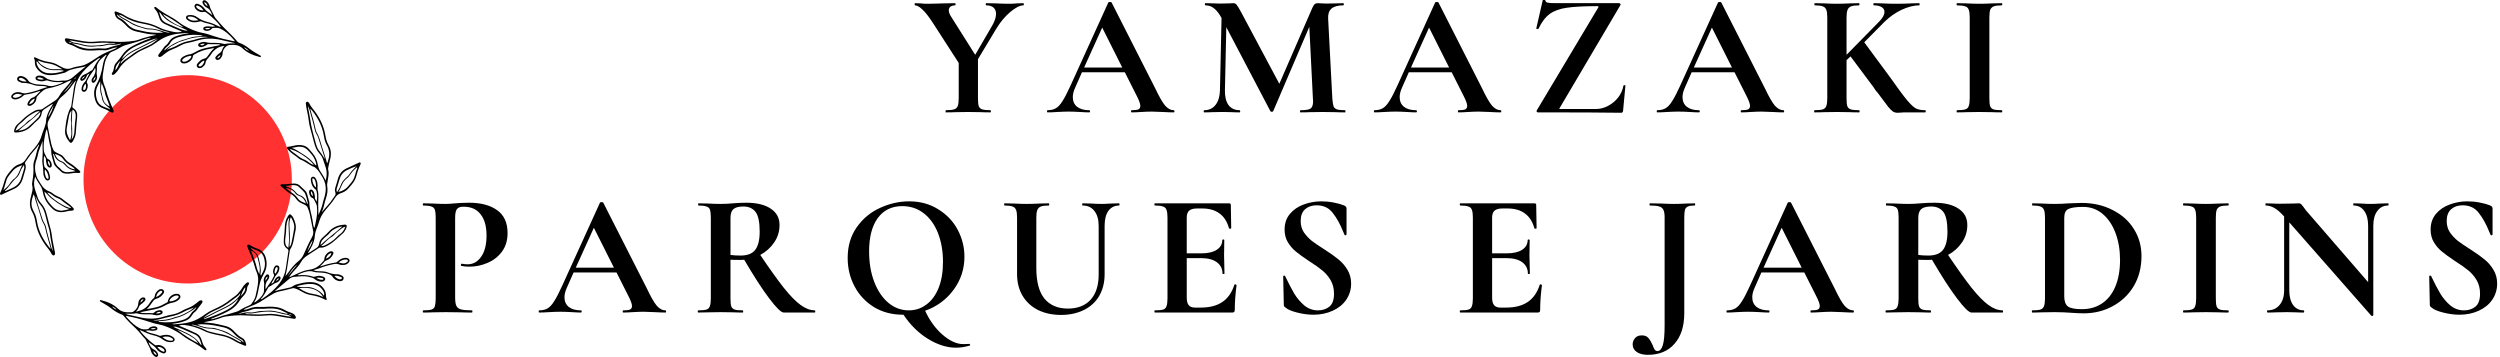 <?xml version="1.0" encoding="UTF-8" standalone="no"?>
<svg
   width="179.557"
   height="25.664"
   fill="none"
   version="1.1"
   id="svg3"
   xmlns="http://www.w3.org/2000/svg"
   xmlns:svg="http://www.w3.org/2000/svg">
  <defs
     id="defs3">
    <clipPath
       id="be98a76cd9">
      <path
         d="m 131.25,101.102 h 112.5 v 112.5 h -112.5 z m 0,0"
         id="path1" />
    </clipPath>
    <clipPath
       id="e2d99e78b5">
      <path
         d="m 187.5,101.102 c -31.066,0 -56.25,25.184 -56.25,56.25 0,31.066 25.184,56.25 56.25,56.25 31.066,0 56.25,-25.184 56.25,-56.25 0,-31.066 -25.184,-56.25 -56.25,-56.25 z m 0,0"
         id="path2" />
    </clipPath>
    <clipPath
       clipPathUnits="userSpaceOnUse"
       id="clipPath37">
      <path
         d="M -0.023,1.156 H 25.972 V 26.85 H -0.023 Z m 0,0"
         id="path37"
         style="stroke-width:0.133" />
    </clipPath>
  </defs>
  <g
     clip-rule="nonzero"
     clip-path="url(#be98a76cd9)"
     id="g5"
     transform="matrix(0.133,0,0,0.133,-11.458,-8.048)">
    <g
       clip-rule="nonzero"
       clip-path="url(#e2d99e78b5)"
       id="g4">
      <path
         style="fill:#ff3131;fill-opacity:1;fill-rule:nonzero;stroke:none"
         d="m 131.25,101.102 h 112.5 v 112.5 h -112.5 z m 0,0"
         id="path4" />
    </g>
  </g>
  <path
     style="clip-rule:nonzero;fill:#000000;fill-opacity:1;fill-rule:nonzero;stroke:none;stroke-width:0.133"
     d="m 9.757,23.551 c 0.453,-0.071 0.777,-0.265 0.995,-0.626 0.076,-0.126 0.168,-0.243 0.284,-0.336 0.05,-0.04 0.071,-0.085 0.077,-0.149 0.02,-0.202 0.143,-0.343 0.295,-0.462 0.046,-0.036 0.106,-0.048 0.168,-0.046 0.175,0.006 0.267,0.163 0.17,0.308 -0.128,0.192 -0.303,0.333 -0.53,0.389 -0.076,0.019 -0.129,0.053 -0.173,0.108 -0.17,0.209 -0.295,0.451 -0.504,0.632 0.3,-0.057 0.597,-0.093 0.881,-0.193 0.207,-0.073 0.389,-0.195 0.585,-0.289 0.043,-0.02 0.05,-0.054 0.058,-0.099 0.046,-0.286 0.336,-0.523 0.625,-0.517 0.104,0.002 0.202,0.021 0.252,0.128 0.044,0.094 0.007,0.206 -0.1,0.296 -0.133,0.113 -0.292,0.185 -0.46,0.214 -0.202,0.035 -0.38,0.114 -0.553,0.215 -0.279,0.161 -0.587,0.239 -0.901,0.297 -0.249,0.047 -0.497,0.098 -0.745,0.149 -0.034,0.007 -0.065,0.023 -0.122,0.044 0.168,0.046 0.316,0.05 0.464,0.041 0.135,-0.009 0.27,-0.006 0.406,0.008 0.144,0.015 0.204,-0.146 0.336,-0.171 0.092,-0.018 0.178,-0.066 0.275,-0.041 0.064,0.017 0.126,0.042 0.137,0.12 0.012,0.082 -0.028,0.136 -0.099,0.169 -0.16,0.075 -0.328,0.099 -0.499,0.049 -0.103,-0.031 -0.206,-0.046 -0.313,-0.046 -0.317,-0.003 -0.638,0.025 -0.948,-0.072 -0.016,-0.005 -0.036,-0.006 -0.052,-0.003 -0.238,0.054 -0.48,0.038 -0.756,0.031 0.135,0.075 0.254,0.08 0.365,0.108 0.183,0.045 0.369,0.074 0.551,0.121 0.635,0.165 1.264,0.179 1.893,-0.036 0.2,-0.068 0.41,-0.106 0.618,-0.148 0.204,-0.042 0.395,-0.115 0.575,-0.219 0.158,-0.091 0.322,-0.171 0.495,-0.232 0.277,-0.098 0.508,-0.269 0.73,-0.456 0.049,-0.042 0.099,-0.085 0.167,-0.095 0.043,-0.007 0.084,-0.009 0.115,0.025 0.037,0.04 0.034,0.088 0.011,0.132 -0.019,0.036 -0.045,0.069 -0.069,0.102 -0.11,0.146 -0.231,0.284 -0.331,0.437 -0.029,0.044 -0.067,0.084 -0.109,0.114 -0.108,0.078 -0.187,0.181 -0.254,0.292 -0.112,0.187 -0.276,0.304 -0.476,0.375 -0.267,0.095 -0.539,0.168 -0.823,0.193 -0.033,0.003 -0.069,-5.32e-4 -0.098,0.027 0.094,0.033 0.189,0.019 0.282,0.012 0.453,-0.032 0.902,-0.083 1.326,-0.262 0.273,-0.116 0.522,-0.273 0.758,-0.449 0.181,-0.135 0.375,-0.243 0.58,-0.334 0.443,-0.195 0.869,-0.417 1.243,-0.732 0.17,-0.143 0.373,-0.244 0.523,-0.416 0.128,-0.147 0.255,-0.295 0.351,-0.464 0.066,-0.116 0.162,-0.201 0.255,-0.292 0.02,-0.02 0.048,-0.033 0.074,-0.047 0.034,-0.017 0.068,-0.018 0.098,0.009 0.037,0.033 0.037,0.071 0.014,0.112 -0.011,0.021 -0.022,0.042 -0.036,0.06 -0.051,0.067 -0.086,0.144 -0.09,0.227 -0.012,0.254 -0.147,0.444 -0.315,0.614 -0.126,0.128 -0.216,0.28 -0.316,0.425 -0.187,0.269 -0.435,0.462 -0.718,0.614 -0.364,0.196 -0.744,0.356 -1.127,0.507 -0.037,0.015 -0.079,0.022 -0.115,0.061 0.041,0.024 0.078,0.01 0.113,0.001 0.193,-0.052 0.386,-0.105 0.571,-0.185 0.174,-0.075 0.361,-0.107 0.541,-0.161 0.203,-0.061 0.406,-0.12 0.608,-0.184 0.061,-0.019 0.124,-0.042 0.178,-0.076 0.243,-0.157 0.502,-0.284 0.77,-0.392 0.045,-0.018 0.082,-0.044 0.112,-0.084 0.132,-0.182 0.26,-0.369 0.31,-0.59 0.076,-0.338 0.155,-0.676 0.182,-1.024 0.02,-0.248 -0.022,-0.484 -0.121,-0.707 -0.08,-0.179 -0.124,-0.367 -0.179,-0.553 -0.107,-0.361 -0.252,-0.709 -0.401,-1.055 -0.033,-0.076 -0.07,-0.15 -0.08,-0.233 -0.01,-0.075 0.028,-0.108 0.105,-0.099 0.06,0.007 0.109,0.039 0.16,0.07 0.136,0.083 0.277,0.154 0.429,0.205 0.328,0.111 0.542,0.322 0.637,0.671 0.112,0.406 0.064,0.781 -0.134,1.142 -0.114,0.207 -0.224,0.416 -0.283,0.645 -0.05,0.194 -0.092,0.39 -0.128,0.587 -0.052,0.285 -0.12,0.564 -0.292,0.821 0.068,0.009 0.101,-0.032 0.134,-0.057 0.171,-0.128 0.328,-0.274 0.446,-0.45 0.087,-0.13 0.155,-0.275 0.129,-0.448 -0.014,-0.098 0.004,-0.2 0.009,-0.3 0.005,-0.071 0.004,-0.139 -0.015,-0.21 -0.049,-0.181 0.014,-0.336 0.133,-0.471 0.043,-0.048 0.095,-0.103 0.167,-0.062 0.073,0.043 0.094,0.115 0.076,0.199 -0.019,0.089 -0.068,0.163 -0.122,0.232 -0.142,0.179 -0.16,0.382 -0.136,0.631 0.21,-0.331 0.45,-0.604 0.597,-0.937 0.026,-0.06 0.023,-0.1 -0.013,-0.158 -0.106,-0.17 -0.01,-0.446 0.087,-0.562 0.056,-0.066 0.134,-0.078 0.211,-0.046 0.079,0.033 0.112,0.104 0.108,0.187 -0.007,0.165 -0.067,0.316 -0.174,0.434 -0.106,0.116 -0.181,0.246 -0.241,0.386 -0.042,0.097 -0.129,0.168 -0.16,0.297 0.1,-0.043 0.166,-0.078 0.201,-0.181 0.045,-0.133 0.123,-0.255 0.257,-0.324 0.054,-0.028 0.11,-0.051 0.163,-0.001 0.055,0.052 0.053,0.117 0.021,0.178 -0.059,0.113 -0.145,0.205 -0.268,0.244 -0.206,0.065 -0.356,0.226 -0.55,0.311 -0.037,0.016 -0.054,0.06 -0.076,0.096 -0.155,0.269 -0.284,0.557 -0.522,0.777 0.065,0.031 0.101,-0.005 0.137,-0.03 0.453,-0.303 0.873,-0.646 1.207,-1.079 0.248,-0.321 0.41,-0.685 0.467,-1.092 0.056,-0.402 0.114,-0.805 0.181,-1.206 0.015,-0.092 0.013,-0.154 -0.074,-0.207 -0.182,-0.112 -0.258,-0.285 -0.254,-0.494 0.002,-0.112 0.003,-0.225 0.016,-0.336 0.029,-0.234 0.053,-0.468 0.059,-0.704 0.006,-0.275 0.058,-0.538 0.207,-0.776 0.025,-0.04 0.051,-0.079 0.08,-0.117 0.045,-0.058 0.1,-0.062 0.151,-0.012 0.055,0.053 0.119,0.106 0.151,0.172 0.151,0.305 0.259,0.618 0.178,0.97 -0.052,0.223 -0.086,0.451 -0.13,0.676 -0.047,0.238 -0.113,0.469 -0.253,0.672 -0.025,0.037 -0.027,0.076 -0.033,0.117 -0.066,0.436 -0.134,0.873 -0.199,1.309 -0.024,0.163 -0.081,0.316 -0.1,0.489 0.061,-0.078 0.126,-0.153 0.182,-0.234 0.223,-0.328 0.476,-0.631 0.788,-0.878 0.169,-0.134 0.273,-0.307 0.356,-0.496 0.177,-0.405 0.36,-0.807 0.576,-1.193 0.091,-0.162 0.112,-0.323 0.07,-0.507 -0.088,-0.39 -0.151,-0.786 -0.237,-1.177 -0.034,-0.154 -0.098,-0.301 -0.155,-0.449 -0.036,-0.092 -0.117,-0.143 -0.201,-0.19 -0.113,-0.062 -0.239,-0.099 -0.349,-0.169 -0.097,-0.06 -0.179,-0.132 -0.243,-0.227 -0.107,-0.159 -0.242,-0.286 -0.41,-0.382 -0.253,-0.144 -0.457,-0.352 -0.681,-0.534 -0.031,-0.025 -0.066,-0.057 -0.053,-0.104 0.016,-0.057 0.07,-0.068 0.114,-0.063 0.285,0.033 0.563,-0.046 0.846,-0.047 0.195,0 0.358,0.058 0.487,0.207 0.011,0.013 0.024,0.026 0.037,0.038 0.478,0.43 0.363,0.339 0.554,0.987 0.012,0.039 0.03,0.08 0.029,0.12 -0.003,0.466 0.181,0.898 0.24,1.353 0.021,0.161 0.04,0.324 0.105,0.497 0.065,-0.133 0.078,-0.263 0.106,-0.387 0.086,-0.38 0.139,-0.764 0.094,-1.156 -0.009,-0.084 -0.022,-0.161 -0.067,-0.234 -0.043,-0.071 -0.079,-0.145 -0.113,-0.22 -0.036,-0.082 -0.07,-0.147 -0.171,-0.181 -0.14,-0.047 -0.248,-0.346 -0.202,-0.49 0.035,-0.109 0.148,-0.137 0.238,-0.054 0.057,0.052 0.098,0.118 0.116,0.195 0.023,0.103 0.058,0.203 0.052,0.312 -0.005,0.1 0.002,0.101 0.135,0.316 0.037,-0.271 0.046,-0.524 -0.023,-0.779 -0.015,-0.057 -0.05,-0.09 -0.092,-0.123 -0.217,-0.17 -0.287,-0.409 -0.313,-0.668 -0.01,-0.106 0.04,-0.188 0.118,-0.215 0.075,-0.026 0.165,0.011 0.224,0.101 0.136,0.206 0.159,0.438 0.144,0.677 -0.003,0.052 -0.013,0.1 0.003,0.155 0.053,0.176 0.065,0.358 0.056,0.542 -0.022,0.424 -0.006,0.848 0.004,1.275 0.112,-0.273 0.241,-0.539 0.304,-0.829 0.034,-0.156 0.08,-0.307 0.127,-0.459 0.166,-0.535 0.121,-1.044 -0.193,-1.519 -0.126,-0.19 -0.225,-0.401 -0.407,-0.55 -0.041,-0.034 -0.078,-0.081 -0.125,-0.097 -0.356,-0.119 -0.623,-0.403 -0.977,-0.525 -0.075,-0.026 -0.141,-0.086 -0.202,-0.14 -0.192,-0.165 -0.422,-0.282 -0.6,-0.465 -0.053,-0.055 -0.11,-0.108 -0.156,-0.169 -0.057,-0.075 -0.035,-0.149 0.053,-0.156 0.271,-0.021 0.532,-0.132 0.799,-0.129 0.248,0.003 0.498,0.07 0.684,0.276 0.186,0.206 0.373,0.406 0.496,0.661 0.084,0.172 0.137,0.351 0.169,0.537 0.029,0.165 0.087,0.314 0.183,0.453 0.132,0.192 0.253,0.392 0.372,0.628 0.073,-0.324 0.1,-0.612 0.006,-0.91 -0.06,-0.19 -0.133,-0.377 -0.19,-0.568 -0.049,-0.16 -0.131,-0.307 -0.242,-0.428 -0.209,-0.23 -0.334,-0.497 -0.407,-0.794 -0.092,-0.377 -0.203,-0.75 -0.301,-1.125 -0.072,-0.278 -0.094,-0.569 -0.145,-0.852 -0.036,-0.202 -0.083,-0.403 -0.122,-0.605 -0.015,-0.08 -0.025,-0.163 -0.03,-0.245 -0.004,-0.054 0.011,-0.107 0.074,-0.126 0.06,-0.018 0.102,0.016 0.138,0.057 0.011,0.013 0.024,0.027 0.031,0.043 0.098,0.226 0.267,0.401 0.41,0.594 0.383,0.52 0.65,1.092 0.755,1.732 0.039,0.241 0.102,0.47 0.224,0.683 0.2,0.35 0.207,0.717 0.094,1.094 -0.053,0.175 -0.084,0.355 -0.118,0.534 -0.009,0.047 -0.015,0.093 -0.002,0.14 0.051,0.187 0.032,0.374 0,0.561 -0.022,0.133 -0.042,0.268 -0.064,0.401 -0.012,0.07 -0.02,0.141 -0.007,0.211 0.053,0.304 0.008,0.598 -0.092,0.886 -0.113,0.327 -0.149,0.677 -0.3,0.996 0.258,-0.334 0.576,-0.613 0.796,-0.973 0.031,-0.05 0.062,-0.1 0.1,-0.145 0.086,-0.102 0.134,-0.197 0.073,-0.341 -0.057,-0.133 -0.006,-0.28 0.038,-0.414 0.058,-0.173 0.103,-0.35 0.153,-0.525 0.097,-0.339 0.292,-0.602 0.619,-0.753 0.283,-0.131 0.566,-0.262 0.85,-0.392 0.046,-0.021 0.096,-0.066 0.146,-0.021 0.046,0.043 0.021,0.098 -0.003,0.147 -0.141,0.287 -0.227,0.592 -0.313,0.898 -0.03,0.108 -0.084,0.208 -0.143,0.303 -0.12,0.19 -0.271,0.357 -0.42,0.524 -0.145,0.161 -0.336,0.267 -0.538,0.328 -0.192,0.058 -0.312,0.186 -0.409,0.339 -0.19,0.301 -0.422,0.566 -0.654,0.834 -0.23,0.266 -0.404,0.562 -0.496,0.906 -0.068,0.255 -0.191,0.492 -0.259,0.75 -0.034,0.128 -0.035,0.255 -0.054,0.382 -0.055,0.357 -0.224,0.666 -0.41,0.967 -0.021,0.035 -0.055,0.063 -0.059,0.126 0.151,-0.065 0.27,-0.165 0.401,-0.244 0.045,-0.027 0.087,-0.061 0.133,-0.087 0.144,-0.078 0.242,-0.171 0.265,-0.355 0.024,-0.195 0.145,-0.356 0.299,-0.486 0.144,-0.121 0.279,-0.253 0.408,-0.391 0.25,-0.269 0.562,-0.422 0.927,-0.466 0.064,-0.008 0.128,-0.02 0.192,-0.024 0.128,-0.008 0.177,0.046 0.145,0.171 -0.033,0.126 -0.095,0.241 -0.172,0.347 -0.02,0.029 -0.041,0.059 -0.067,0.081 -0.354,0.299 -0.666,0.65 -1.077,0.879 -0.182,0.101 -0.362,0.202 -0.581,0.171 -0.045,-0.006 -0.078,0.016 -0.114,0.039 -0.275,0.181 -0.55,0.362 -0.827,0.541 -0.182,0.117 -0.328,0.264 -0.434,0.454 -0.147,0.265 -0.364,0.476 -0.561,0.702 -0.104,0.119 -0.204,0.242 -0.304,0.406 0.18,-0.081 0.335,-0.146 0.486,-0.218 0.314,-0.15 0.631,-0.295 0.981,-0.336 0.442,-0.052 0.754,-0.305 1.019,-0.638 0.033,-0.04 0.054,-0.078 0.055,-0.14 0.003,-0.217 0.2,-0.459 0.408,-0.53 0.081,-0.028 0.155,-0.023 0.212,0.036 0.061,0.062 0.022,0.135 -0.01,0.197 -0.102,0.196 -0.257,0.336 -0.464,0.412 -0.045,0.017 -0.088,0.029 -0.12,0.067 -0.097,0.118 -0.196,0.235 -0.347,0.361 0.209,-0.042 0.363,-0.115 0.527,-0.154 0.201,-0.048 0.399,-0.102 0.604,-0.126 0.059,-0.006 0.094,-0.033 0.133,-0.072 0.142,-0.141 0.309,-0.233 0.509,-0.261 0.084,-0.012 0.165,-0.003 0.242,0.031 0.117,0.052 0.151,0.175 0.074,0.277 -0.085,0.112 -0.198,0.182 -0.342,0.198 -0.131,0.015 -0.263,0.01 -0.383,-0.039 -0.122,-0.05 -0.241,-0.044 -0.363,-0.021 -0.347,0.067 -0.687,0.157 -1.016,0.292 -0.141,0.058 -0.29,0.091 -0.448,0.14 0.124,0.074 0.253,0.079 0.38,0.081 0.213,0.003 0.428,0.003 0.628,0.079 0.231,0.089 0.463,0.146 0.713,0.14 0.117,-0.003 0.229,0.049 0.334,0.106 0.08,0.045 0.124,0.112 0.11,0.202 -0.013,0.088 -0.068,0.146 -0.157,0.173 -0.071,0.022 -0.141,0.019 -0.209,5.32e-4 -0.164,-0.045 -0.316,-0.128 -0.402,-0.271 -0.092,-0.155 -0.233,-0.204 -0.383,-0.255 -0.198,-0.066 -0.405,-0.071 -0.611,-0.085 -0.135,-0.008 -0.27,-0.009 -0.401,-0.054 -0.248,-0.084 -0.491,-0.029 -0.727,0.051 -0.138,0.046 -0.275,0.1 -0.408,0.175 0.024,0.045 0.062,0.026 0.091,0.024 0.338,-0.029 0.671,-0.012 0.994,0.099 0.07,0.024 0.132,0.016 0.204,-0.012 0.171,-0.066 0.348,-0.051 0.519,0.01 0.131,0.047 0.18,0.109 0.168,0.197 -0.012,0.09 -0.12,0.169 -0.241,0.169 -0.176,0 -0.348,-0.045 -0.478,-0.157 -0.144,-0.123 -0.311,-0.154 -0.48,-0.192 -0.346,-0.079 -0.693,-0.02 -1.039,0.003 -0.151,0.01 -0.281,0.095 -0.394,0.188 -0.324,0.264 -0.64,0.537 -0.978,0.823 0.116,0.001 0.195,-0.049 0.281,-0.067 0.266,-0.054 0.529,-0.116 0.793,-0.177 0.079,-0.018 0.151,-0.047 0.22,-0.1 0.163,-0.125 0.369,-0.148 0.562,-0.2 0.245,-0.066 0.496,-0.091 0.752,-0.086 0.427,0.009 0.74,0.204 0.961,0.561 0.057,0.092 0.078,0.198 0.092,0.302 0.015,0.115 -0.012,0.233 0.059,0.341 0.028,0.042 -0.015,0.076 -0.066,0.071 -0.023,-0.003 -0.045,-0.014 -0.066,-0.025 -0.314,-0.172 -0.65,-0.27 -1.003,-0.325 -0.223,-0.034 -0.432,-0.112 -0.627,-0.228 -0.167,-0.1 -0.339,-0.188 -0.527,-0.246 -0.059,-0.019 -0.112,-0.029 -0.171,-0.011 -0.316,0.092 -0.637,0.166 -0.96,0.231 -0.277,0.056 -0.509,0.211 -0.747,0.352 -0.127,0.075 -0.251,0.155 -0.371,0.24 -0.365,0.256 -0.777,0.416 -1.184,0.586 -0.078,0.033 -0.165,0.056 -0.239,0.136 0.15,0.002 0.274,-0.04 0.391,-0.088 0.24,-0.099 0.483,-0.133 0.742,-0.117 0.217,0.013 0.436,-0.008 0.654,-0.017 0.42,-0.017 0.822,0.04 1.192,0.259 0.132,0.078 0.28,0.124 0.423,0.176 0.124,0.045 0.238,0.106 0.303,0.229 0.027,0.051 0.063,0.104 0.022,0.164 -0.037,0.054 -0.096,0.044 -0.146,0.037 -0.204,-0.029 -0.407,-0.064 -0.611,-0.097 -0.268,-0.044 -0.532,-0.102 -0.802,-0.133 -0.171,-0.02 -0.34,-0.025 -0.511,-0.007 -0.482,0.052 -0.965,0.035 -1.448,0.003 -0.514,-0.035 -1.026,-0.005 -1.532,0.08 -0.184,0.031 -0.359,0.108 -0.537,0.169 -0.291,0.099 -0.591,0.159 -0.893,0.214 -0.028,0.005 -0.06,-5.31e-4 -0.092,0.036 0.139,0.014 0.268,0.032 0.397,0.039 0.391,0.021 0.764,0.135 1.142,0.22 0.228,0.051 0.423,0.175 0.585,0.347 0.187,0.197 0.369,0.393 0.621,0.517 0.168,0.083 0.229,0.264 0.271,0.438 0.023,0.095 -0.03,0.143 -0.118,0.103 -0.198,-0.09 -0.407,-0.155 -0.596,-0.265 -0.316,-0.184 -0.636,-0.363 -1.003,-0.426 -0.29,-0.05 -0.575,-0.122 -0.861,-0.195 -0.184,-0.047 -0.354,-0.124 -0.524,-0.207 -0.422,-0.203 -0.867,-0.336 -1.334,-0.385 -0.122,-0.013 -0.247,-0.01 -0.379,0.044 0.052,0.048 0.115,0.053 0.168,0.077 0.354,0.159 0.715,0.303 1.063,0.477 0.185,0.093 0.304,0.236 0.37,0.429 0.028,0.084 0.053,0.168 0.082,0.252 0.035,0.107 0.082,0.207 0.163,0.29 0.029,0.03 0.056,0.061 0.077,0.096 0.023,0.038 0.069,0.082 0.031,0.126 -0.046,0.053 -0.099,0.015 -0.14,-0.018 -0.219,-0.179 -0.452,-0.339 -0.696,-0.483 -0.147,-0.087 -0.296,-0.169 -0.446,-0.252 -0.285,-0.157 -0.524,-0.381 -0.804,-0.544 -0.423,-0.246 -0.864,-0.452 -1.352,-0.542 -0.213,-0.039 -0.424,-0.102 -0.63,-0.171 -0.531,-0.178 -1.072,-0.32 -1.622,-0.424 -0.022,-0.005 -0.045,-0.016 -0.078,0.004 0.028,0.078 0.095,0.129 0.147,0.186 0.245,0.273 0.512,0.519 0.844,0.688 0.191,0.097 0.384,0.094 0.585,0.059 0.037,-0.006 0.056,-0.027 0.079,-0.058 0.098,-0.13 0.395,-0.183 0.531,-0.1 0.048,0.029 0.082,0.068 0.073,0.13 -0.01,0.066 -0.05,0.107 -0.113,0.12 -0.127,0.026 -0.254,0.05 -0.385,0.017 -0.109,-0.027 -0.218,-0.019 -0.36,0.016 0.119,0.08 0.227,0.115 0.333,0.15 0.218,0.073 0.45,0.099 0.659,0.199 0.066,0.032 0.125,-0.004 0.187,-0.02 0.253,-0.065 0.502,-0.066 0.734,0.074 0.15,0.09 0.213,0.185 0.176,0.274 -0.057,0.134 -0.184,0.133 -0.301,0.134 -0.201,0.001 -0.386,-0.068 -0.542,-0.188 -0.206,-0.159 -0.435,-0.251 -0.685,-0.307 -0.289,-0.065 -0.557,-0.189 -0.822,-0.316 -0.047,-0.022 -0.094,-0.044 -0.16,-0.047 0.093,0.114 0.18,0.234 0.281,0.341 0.247,0.262 0.513,0.504 0.807,0.714 0.054,0.039 0.097,0.042 0.16,0.022 0.224,-0.071 0.577,0.119 0.649,0.34 0.024,0.074 0.017,0.14 -0.039,0.196 -0.056,0.056 -0.119,0.067 -0.195,0.042 -0.177,-0.061 -0.341,-0.153 -0.444,-0.307 -0.134,-0.199 -0.341,-0.301 -0.516,-0.445 -0.012,-0.01 -0.028,-0.015 -0.067,-0.034 0.094,0.211 0.161,0.406 0.375,0.507 0.134,0.063 0.241,0.169 0.302,0.312 0.033,0.077 0.036,0.154 -0.035,0.207 -0.066,0.05 -0.138,0.025 -0.197,-0.019 -0.136,-0.102 -0.232,-0.237 -0.272,-0.402 -0.025,-0.105 -0.068,-0.196 -0.122,-0.289 -0.082,-0.143 -0.146,-0.295 -0.219,-0.443 -0.018,-0.037 -0.033,-0.078 -0.062,-0.106 C 10.202,25.289 10.011,25.002 9.762,24.766 9.455,24.473 9.14,24.188 8.877,23.851 8.848,23.814 8.812,23.785 8.766,23.768 8.487,23.665 8.234,23.518 8.004,23.33 7.789,23.153 7.545,23.021 7.306,22.882 c -0.031,-0.018 -0.062,-0.034 -0.091,-0.054 -0.03,-0.02 -0.058,-0.047 -0.036,-0.087 0.019,-0.033 0.049,-0.019 0.078,-0.012 0.455,0.106 0.881,0.287 1.219,0.608 0.284,0.269 0.611,0.27 0.953,0.259 0.075,-0.003 0.148,-0.039 0.208,-0.089 0.173,-0.145 0.286,-0.319 0.297,-0.556 0.007,-0.166 0.084,-0.306 0.235,-0.391 0.094,-0.052 0.196,-0.044 0.245,0.013 0.054,0.062 0.044,0.147 -0.041,0.236 -0.07,0.072 -0.142,0.144 -0.225,0.198 -0.084,0.055 -0.142,0.122 -0.174,0.214 -0.039,0.116 -0.104,0.218 -0.217,0.329 z m 10.919,0.167 c 0.099,-0.01 0.162,0.104 0.287,0.081 -0.1,-0.068 -0.19,-0.091 -0.29,-0.081 -0.06,-0.098 -0.174,-0.103 -0.261,-0.155 -0.364,-0.214 -0.763,-0.262 -1.175,-0.233 -0.235,0.017 -0.47,0.029 -0.706,0.017 -0.165,-0.008 -0.327,0.004 -0.484,0.07 -0.124,0.051 -0.257,0.083 -0.389,0.115 -0.168,0.041 -0.338,0.081 -0.514,0.156 0.054,0.019 0.087,0.003 0.12,-0.004 0.213,-0.043 0.422,-0.11 0.644,-0.078 0.13,0.018 0.259,0.007 0.385,-0.025 0.195,-0.049 0.391,-0.081 0.592,-0.081 0.094,0 0.188,-0.006 0.282,-0.015 0.195,-0.018 0.389,-0.007 0.58,0.029 0.311,0.058 0.613,0.161 0.929,0.204 z M 22.305,8.985 c -0.023,0.059 0.003,0.101 0.015,0.146 0.113,0.42 0.25,0.834 0.334,1.262 0.018,0.092 0.036,0.19 0.082,0.269 0.138,0.23 0.224,0.478 0.295,0.734 0.129,0.465 0.31,0.913 0.427,1.382 0.008,0.034 0,0.086 0.062,0.091 0.019,-0.068 0.034,-0.137 0.056,-0.204 0.122,-0.373 0.092,-0.729 -0.103,-1.073 -0.103,-0.181 -0.165,-0.376 -0.196,-0.583 -0.066,-0.453 -0.215,-0.878 -0.44,-1.278 C 22.686,9.465 22.52,9.212 22.305,8.985 Z m 1.995,5.968 c 0.221,-0.025 0.528,-0.195 0.668,-0.36 0.088,-0.103 0.173,-0.208 0.26,-0.312 0.122,-0.146 0.206,-0.311 0.259,-0.495 0.049,-0.169 0.087,-0.341 0.157,-0.505 0.01,-0.024 0.041,-0.062 -0.015,-0.094 -0.138,0.131 -0.286,0.254 -0.396,0.416 -0.112,0.165 -0.23,0.325 -0.399,0.44 -0.028,0.019 -0.046,0.053 -0.07,0.078 -0.228,0.232 -0.264,0.567 -0.464,0.831 z m -0.995,-2.378 c 0.021,-0.103 -0.026,-0.187 -0.054,-0.275 -0.103,-0.325 -0.213,-0.647 -0.309,-0.975 -0.053,-0.182 -0.108,-0.36 -0.208,-0.522 C 22.667,10.696 22.623,10.581 22.6,10.459 22.522,10.06 22.396,9.674 22.293,9.281 22.253,9.127 22.218,8.967 22.119,8.797 c 0.003,0.056 0,0.079 0.005,0.102 0.094,0.419 0.146,0.846 0.229,1.267 0.087,0.444 0.221,0.878 0.335,1.317 0.042,0.16 0.101,0.316 0.192,0.453 0.142,0.213 0.324,0.397 0.424,0.64 z M 20.96,11.79 c 0.259,0.087 0.471,0.248 0.696,0.384 0.343,0.208 0.666,0.444 0.92,0.76 0.037,0.046 0.068,0.105 0.15,0.105 -0.042,-0.32 -0.177,-0.59 -0.374,-0.817 -0.193,-0.222 -0.375,-0.476 -0.714,-0.508 -0.089,-0.008 -0.174,-0.02 -0.262,-0.003 -0.139,0.026 -0.278,0.053 -0.416,0.079 z M 17.501,25.777 c -0.012,-0.116 -0.083,-0.196 -0.177,-0.239 -0.226,-0.104 -0.396,-0.271 -0.561,-0.449 -0.188,-0.203 -0.412,-0.347 -0.687,-0.407 -0.471,-0.103 -0.942,-0.209 -1.427,-0.221 -0.146,-0.004 -0.296,-0.022 -0.475,0.032 0.324,0.126 0.62,0.212 0.936,0.218 0.117,0.003 0.241,0.001 0.35,0.036 0.367,0.118 0.75,0.192 1.079,0.417 0.313,0.213 0.689,0.328 0.962,0.613 z m 6.701,-10.802 c 0.104,-0.169 0.201,-0.309 0.256,-0.471 0.074,-0.217 0.203,-0.396 0.375,-0.547 0.097,-0.086 0.196,-0.172 0.266,-0.282 0.099,-0.156 0.221,-0.29 0.351,-0.418 0.053,-0.052 0.104,-0.105 0.157,-0.158 -0.245,0.081 -0.475,0.181 -0.698,0.293 -0.279,0.141 -0.449,0.373 -0.528,0.673 -0.05,0.187 -0.106,0.372 -0.168,0.557 -0.034,0.102 -0.069,0.211 -0.01,0.354 z m -6.218,3.976 c 0.098,0.149 0.241,0.245 0.368,0.357 0.111,0.098 0.185,0.216 0.217,0.356 0.087,0.377 0.203,0.751 0.143,1.147 -0.006,0.043 -0.02,0.102 0.036,0.149 0.049,-0.094 0.091,-0.177 0.135,-0.261 0.164,-0.312 0.185,-0.634 0.091,-0.975 -0.079,-0.286 -0.25,-0.474 -0.523,-0.574 -0.159,-0.058 -0.316,-0.117 -0.465,-0.2 z M 22.121,15.807 c -0.058,-0.259 -0.116,-0.509 -0.213,-0.748 -0.01,-0.026 -0.03,-0.05 -0.048,-0.073 -0.128,-0.154 -0.283,-0.281 -0.426,-0.419 -0.061,-0.059 -0.145,-0.082 -0.226,-0.094 -0.224,-0.033 -0.44,0.019 -0.674,0.053 0.056,0.066 0.114,0.075 0.169,0.09 0.246,0.07 0.439,0.217 0.593,0.418 0.049,0.063 0.107,0.104 0.184,0.129 0.261,0.084 0.448,0.247 0.536,0.515 0.015,0.046 0.02,0.108 0.105,0.129 z m -8.018,7.413 c -0.234,0.238 -0.533,0.373 -0.812,0.537 -0.294,0.172 -0.629,0.226 -0.945,0.337 -0.308,0.109 -0.636,0.123 -0.959,0.149 0.004,0.045 0.022,0.049 0.039,0.05 0.562,0.059 1.118,0.03 1.662,-0.132 0.255,-0.075 0.479,-0.193 0.614,-0.442 0.053,-0.098 0.131,-0.179 0.221,-0.25 0.08,-0.063 0.153,-0.138 0.181,-0.25 z m 3.234,2.535 c -0.01,-0.052 -0.038,-0.065 -0.061,-0.082 -0.164,-0.127 -0.358,-0.201 -0.531,-0.312 -0.354,-0.227 -0.729,-0.399 -1.136,-0.506 -0.166,-0.044 -0.33,-0.083 -0.502,-0.084 -0.202,-5.31e-4 -0.398,-0.031 -0.589,-0.096 -0.116,-0.04 -0.233,-0.079 -0.352,-0.113 -0.128,-0.036 -0.257,-0.077 -0.396,-0.078 0.008,0.029 0.024,0.03 0.039,0.033 0.314,0.08 0.62,0.18 0.908,0.331 0.088,0.046 0.175,0.096 0.274,0.12 0.251,0.061 0.5,0.138 0.754,0.178 0.455,0.071 0.873,0.23 1.261,0.476 0.097,0.061 0.198,0.124 0.33,0.133 z m 5.932,-3.346 c 0.038,-0.136 -5.31e-4,-0.253 -0.064,-0.36 -0.178,-0.302 -0.451,-0.455 -0.796,-0.484 -0.358,-0.031 -0.701,0.053 -1.044,0.144 -0.015,0.004 -0.047,0.008 -0.035,0.039 0.241,0.057 0.483,0.052 0.724,0.04 0.207,-0.011 0.395,0.043 0.58,0.126 0.25,0.113 0.47,0.263 0.635,0.495 z m 1.539,-4.958 c -0.107,0.027 -0.176,0.054 -0.236,0.102 -0.187,0.151 -0.39,0.284 -0.553,0.465 -0.059,0.065 -0.125,0.126 -0.203,0.169 -0.289,0.158 -0.473,0.433 -0.745,0.642 0.118,0.026 0.2,-0.008 0.276,-0.045 0.303,-0.147 0.586,-0.326 0.822,-0.57 0.078,-0.081 0.154,-0.164 0.248,-0.225 0.186,-0.122 0.292,-0.302 0.391,-0.537 z m -4.02,1.452 c 0.106,-0.097 0.131,-0.216 0.155,-0.325 0.07,-0.327 0.133,-0.657 0.183,-0.988 0.044,-0.288 -0.076,-0.541 -0.206,-0.787 -0.007,-0.013 -0.022,-0.029 -0.054,-0.006 -0.046,0.158 -0.089,0.329 -0.08,0.505 0.023,0.439 0.049,0.879 0.019,1.319 -0.006,0.087 -0.01,0.175 -0.016,0.282 z m 0.679,2.952 c 0.464,0.298 0.645,0.371 1.067,0.434 0.175,0.026 0.345,0.07 0.508,0.14 0.047,0.02 0.093,0.038 0.176,0.072 -0.267,-0.412 -0.628,-0.596 -1.06,-0.642 -0.214,-0.023 -0.433,-0.004 -0.69,-0.004 z m -3.852,1.83 c 0.02,0.017 0.028,0.03 0.037,0.032 0.034,0.006 0.069,0.012 0.104,0.014 0.476,0.024 0.951,0.037 1.427,-0.01 0.163,-0.017 0.327,-0.012 0.493,0.003 0.293,0.027 0.579,0.096 0.869,0.14 0.123,0.018 0.244,0.059 0.374,0.039 -0.107,-0.06 -0.21,-0.12 -0.334,-0.138 -0.151,-0.022 -0.304,-0.044 -0.449,-0.09 -0.59,-0.188 -1.183,-0.143 -1.777,-0.037 -0.174,0.031 -0.345,0.064 -0.523,0.036 -0.068,-0.011 -0.141,-0.011 -0.221,0.012 z m -0.483,-1.076 c -0.061,0.053 -0.125,0.103 -0.181,0.161 -0.218,0.222 -0.482,0.38 -0.756,0.514 -0.476,0.232 -0.95,0.467 -1.418,0.715 -0.045,0.024 -0.103,0.031 -0.135,0.096 0.032,-0.007 0.055,-0.01 0.076,-0.017 0.544,-0.176 1.074,-0.386 1.583,-0.648 0.361,-0.186 0.646,-0.446 0.83,-0.821 z M 20.76,16.804 c -0.103,0.155 -0.142,0.256 -0.169,0.417 -0.046,0.28 -0.03,0.565 -0.071,0.845 -0.025,0.169 -0.047,0.339 -0.035,0.51 0.01,0.159 0.059,0.297 0.229,0.394 0.018,-0.249 0.058,-0.483 0.043,-0.713 -0.015,-0.23 -0.008,-0.459 -0.021,-0.688 -0.014,-0.229 -0.036,-0.458 0.035,-0.683 0.008,-0.024 0.013,-0.057 -0.011,-0.081 z m 2.26,1.962 c 0.496,-0.465 1.05,-0.859 1.57,-1.33 -0.277,0.017 -0.491,0.13 -0.698,0.265 -0.161,0.105 -0.252,0.279 -0.405,0.391 -0.11,0.08 -0.203,0.178 -0.297,0.275 -0.106,0.108 -0.16,0.241 -0.17,0.399 z m -12.039,5.406 c 0.222,0.049 0.436,-0.007 0.653,-0.017 0.183,-0.008 0.359,-0.043 0.538,-0.082 0.174,-0.038 0.333,-0.117 0.504,-0.154 0.346,-0.074 0.644,-0.247 0.945,-0.419 0.116,-0.066 0.217,-0.151 0.311,-0.251 -0.216,0.105 -0.452,0.159 -0.66,0.276 -0.32,0.182 -0.658,0.306 -1.02,0.377 -0.425,0.082 -0.832,0.251 -1.271,0.269 z m 3.5,1.768 c -0.034,-0.104 -0.07,-0.202 -0.099,-0.302 -0.067,-0.231 -0.212,-0.385 -0.435,-0.477 -0.277,-0.114 -0.551,-0.236 -0.826,-0.355 -0.141,-0.062 -0.286,-0.108 -0.433,-0.152 -0.065,-0.019 -0.131,-0.04 -0.226,-0.017 0.043,0.026 0.066,0.043 0.091,0.055 0.271,0.129 0.546,0.246 0.817,0.375 0.401,0.191 0.758,0.428 1.008,0.805 0.02,0.031 0.042,0.071 0.103,0.068 z m 6.319,-14.058 c 0.089,0.102 0.168,0.168 0.255,0.228 0.121,0.084 0.243,0.166 0.354,0.261 0.114,0.096 0.236,0.174 0.373,0.228 0.165,0.064 0.313,0.159 0.452,0.268 0.087,0.068 0.183,0.12 0.305,0.143 -0.298,-0.437 -1.331,-1.114 -1.74,-1.128 z m -6.223,12.134 c 0.135,-0.068 0.269,-0.136 0.404,-0.203 0.357,-0.178 0.711,-0.363 1.072,-0.534 0.413,-0.196 0.79,-0.439 1.088,-0.792 0.054,-0.064 0.112,-0.129 0.118,-0.256 -0.176,0.232 -0.4,0.354 -0.598,0.51 -0.386,0.306 -0.804,0.555 -1.256,0.741 -0.31,0.128 -0.572,0.323 -0.828,0.534 z m 3.484,-4.85 c -0.019,0.047 -0.002,0.073 0.007,0.1 0.126,0.371 0.289,0.73 0.372,1.117 0.035,0.161 0.116,0.311 0.181,0.478 0.105,-0.448 -0.035,-0.847 -0.144,-1.248 -0.058,-0.213 -0.229,-0.337 -0.417,-0.448 z m 2.472,-4.506 c 0.077,0.103 0.173,0.18 0.278,0.245 0.227,0.14 0.436,0.296 0.589,0.523 0.129,0.194 0.345,0.258 0.572,0.348 -0.092,-0.292 -0.262,-0.465 -0.519,-0.551 -0.087,-0.029 -0.163,-0.068 -0.216,-0.144 -0.17,-0.246 -0.413,-0.374 -0.704,-0.421 z m -7.809,10.189 c 0.47,0.362 0.963,0.696 1.528,0.979 C 14.144,25.664 14.04,25.539 13.904,25.447 13.539,25.198 13.137,25.019 12.724,24.85 Z m -0.039,-2.456 c -0.185,-0.003 -0.437,0.166 -0.499,0.335 -0.019,0.052 -0.018,0.101 0.054,0.088 0.191,-0.034 0.379,-0.08 0.525,-0.222 0.042,-0.04 0.091,-0.084 0.059,-0.15 -0.027,-0.058 -0.087,-0.05 -0.139,-0.051 z m -1.019,2.98 c 0.203,0.185 0.407,0.282 0.656,0.266 0.049,-0.003 0.1,-0.017 0.112,-0.069 0.01,-0.045 -0.035,-0.07 -0.066,-0.095 -0.203,-0.16 -0.431,-0.162 -0.701,-0.102 z m 12.657,-5.362 c 0.222,0.079 0.405,0.124 0.582,-0.009 0.042,-0.031 0.096,-0.058 0.079,-0.122 -0.019,-0.073 -0.085,-0.072 -0.142,-0.075 -0.191,-0.008 -0.344,0.08 -0.519,0.206 z m -1.636,-5.369 c 0.02,-0.172 0.006,-0.334 -0.051,-0.49 -0.02,-0.055 -0.044,-0.109 -0.09,-0.149 -0.023,-0.021 -0.049,-0.033 -0.08,-0.022 -0.035,0.012 -0.037,0.045 -0.035,0.073 0.013,0.227 0.087,0.43 0.256,0.589 z m -11.386,11.446 c 0.118,0.161 0.242,0.281 0.419,0.333 0.027,0.008 0.058,0.018 0.082,-0.007 0.03,-0.029 0.02,-0.065 0.006,-0.097 -0.065,-0.146 -0.309,-0.262 -0.507,-0.229 z m -0.09,-3.585 c 0.179,-0.068 0.293,-0.174 0.398,-0.291 0.031,-0.034 0.066,-0.073 0.032,-0.123 -0.037,-0.056 -0.09,-0.047 -0.14,-0.021 -0.169,0.086 -0.245,0.232 -0.29,0.435 z M 24.02,20.985 c 0.085,0.114 0.176,0.176 0.281,0.219 0.054,0.023 0.112,0.038 0.172,0.023 0.043,-0.01 0.079,-0.03 0.083,-0.078 0.004,-0.041 -0.026,-0.066 -0.059,-0.08 -0.145,-0.062 -0.292,-0.119 -0.477,-0.085 z M 19.719,20.687 c -5.31e-4,0.036 0.004,0.07 0.024,0.101 0.021,0.032 0.049,0.035 0.068,0.005 0.071,-0.108 0.124,-0.224 0.136,-0.354 0.003,-0.037 -0.017,-0.07 -0.05,-0.085 -0.039,-0.018 -0.065,0.012 -0.087,0.039 -0.068,0.086 -0.076,0.192 -0.091,0.294 z m 2.346,-1.468 c 0.174,-0.247 0.332,-0.504 0.393,-0.808 -0.188,0.24 -0.278,0.53 -0.393,0.808 z m -1.424,1.814 c 0.229,-0.294 0.482,-0.568 0.709,-0.864 -0.315,0.224 -0.502,0.553 -0.709,0.864 z m 2.766,-1.281 c 0.248,-0.094 0.372,-0.23 0.391,-0.417 -0.209,0.056 -0.327,0.187 -0.391,0.417 z m -6.122,2.685 c 0.172,-0.17 0.353,-0.338 0.327,-0.642 -0.171,0.202 -0.24,0.425 -0.327,0.642 z m 5.434,-1.308 c 0.154,0.092 0.28,0.135 0.418,0.136 0.037,0 0.078,-0.005 0.088,-0.044 0.013,-0.053 -0.035,-0.07 -0.072,-0.08 -0.131,-0.033 -0.262,-0.048 -0.434,-0.012 z m -11.52,2.546 c 0.125,0.016 0.251,0.024 0.363,-0.09 -0.157,-0.059 -0.26,0.008 -0.363,0.09 z m 11.277,-8.411 c -0.018,-0.129 -0.01,-0.267 -0.145,-0.372 -0.011,0.165 0.008,0.293 0.145,0.372 z m -11.458,11.117 c 0.011,0.158 0.095,0.26 0.238,0.29 -0.031,-0.14 -0.131,-0.212 -0.238,-0.29 z m -0.203,-1.591 c 0.141,0.058 0.251,0.024 0.397,-0.018 -0.151,-0.062 -0.262,-0.062 -0.397,0.018 z m -0.507,-2.134 c -0.151,0.022 -0.182,0.054 -0.232,0.255 0.089,-0.09 0.193,-0.136 0.232,-0.255 z m 8.906,-1.637 c -0.135,0.113 -0.149,0.141 -0.145,0.311 0.054,-0.108 0.155,-0.167 0.145,-0.311 z M 8.37,23.407 C 8.282,23.299 8.179,23.213 8.036,23.187 c 0.104,0.085 0.197,0.187 0.334,0.22 z M 20.024,21.139 c -0.095,0.047 -0.147,0.105 -0.199,0.205 0.113,-0.045 0.186,-0.082 0.199,-0.205 z m 2.827,-4.358 c -0.002,-0.01 -0.003,-0.021 -0.004,-0.031 -0.004,0.007 -0.009,0.013 -0.01,0.02 -5.31e-4,0.01 0.002,0.021 0.003,0.031 0.004,-0.007 0.008,-0.013 0.011,-0.02 z M 8.412,4.568 C 8.224,4.587 8.045,4.644 7.871,4.711 7.747,4.759 7.621,4.788 7.491,4.779 7.207,4.759 6.925,4.784 6.643,4.797 6.212,4.818 5.798,4.758 5.417,4.533 5.29,4.458 5.149,4.413 5.01,4.364 4.887,4.32 4.771,4.261 4.701,4.14 4.668,4.083 4.638,4.022 4.682,3.959 c 0.041,-0.058 0.107,-0.04 0.164,-0.031 0.331,0.055 0.663,0.108 0.992,0.172 0.332,0.064 0.666,0.096 1.002,0.06 0.401,-0.043 0.801,-0.03 1.201,-0.004 0.555,0.037 1.108,0.027 1.656,-0.065 C 9.876,4.061 10.047,3.985 10.22,3.927 10.55,3.819 10.887,3.743 11.235,3.672 11.161,3.661 11.086,3.644 11.011,3.641 10.715,3.628 10.426,3.578 10.139,3.505 9.957,3.458 9.768,3.441 9.591,3.37 9.407,3.296 9.247,3.192 9.111,3.049 8.929,2.856 8.747,2.668 8.503,2.543 8.331,2.456 8.264,2.273 8.23,2.088 8.214,2.001 8.258,1.968 8.348,2.002 c 0.176,0.068 0.362,0.123 0.519,0.223 0.466,0.294 0.971,0.464 1.512,0.558 0.359,0.063 0.705,0.177 1.033,0.347 0.331,0.171 0.695,0.253 1.058,0.328 0.193,0.04 0.386,0.04 0.578,-0.015 -0.027,-0.052 -0.086,-0.051 -0.132,-0.071 C 12.547,3.216 12.179,3.059 11.819,2.884 11.621,2.788 11.495,2.632 11.433,2.425 11.368,2.21 11.305,1.995 11.134,1.833 c -0.021,-0.019 -0.031,-0.05 -0.045,-0.075 -0.015,-0.027 -0.02,-0.055 0.004,-0.081 0.025,-0.027 0.053,-0.021 0.08,-0.006 0.021,0.011 0.043,0.022 0.06,0.037 0.363,0.304 0.776,0.532 1.186,0.762 0.268,0.151 0.493,0.365 0.758,0.517 0.436,0.248 0.887,0.458 1.389,0.547 0.278,0.049 0.544,0.149 0.813,0.237 0.46,0.149 0.93,0.26 1.403,0.354 0.022,0.004 0.045,5.179e-4 0.09,5.179e-4 -0.067,-0.082 -0.119,-0.152 -0.178,-0.215 C 16.448,3.647 16.186,3.405 15.859,3.239 c -0.193,-0.098 -0.388,-0.074 -0.587,-0.058 -0.034,0.003 -0.045,0.029 -0.063,0.052 -0.11,0.141 -0.363,0.195 -0.528,0.114 -0.05,-0.025 -0.087,-0.062 -0.082,-0.124 0.006,-0.064 0.037,-0.108 0.103,-0.128 0.127,-0.038 0.257,-0.044 0.385,-0.022 0.118,0.02 0.232,0.017 0.364,-0.017 C 15.292,2.951 15.125,2.905 14.959,2.861 14.801,2.819 14.637,2.791 14.488,2.717 c -0.071,-0.035 -0.136,-0.011 -0.205,0.008 -0.252,0.067 -0.501,0.073 -0.735,-0.066 -0.036,-0.021 -0.068,-0.047 -0.1,-0.073 -0.065,-0.051 -0.102,-0.115 -0.082,-0.2 0.021,-0.09 0.098,-0.116 0.173,-0.128 0.233,-0.04 0.457,0.016 0.636,0.155 0.241,0.188 0.512,0.283 0.8,0.352 0.266,0.063 0.509,0.183 0.752,0.301 0.037,0.018 0.071,0.038 0.135,0.037 C 15.752,2.939 15.641,2.8 15.513,2.674 15.29,2.455 15.062,2.241 14.805,2.061 c -0.056,-0.039 -0.099,-0.059 -0.175,-0.036 -0.217,0.066 -0.549,-0.101 -0.636,-0.308 -0.034,-0.08 -0.04,-0.16 0.027,-0.229 0.063,-0.064 0.136,-0.061 0.213,-0.033 0.194,0.07 0.357,0.187 0.473,0.355 0.059,0.086 0.129,0.148 0.212,0.205 0.102,0.07 0.2,0.145 0.332,0.24 C 15.151,2.027 15.082,1.83 14.865,1.725 14.731,1.66 14.625,1.556 14.564,1.413 c -0.032,-0.072 -0.033,-0.139 0.022,-0.197 0.044,-0.046 0.143,-0.044 0.212,0.01 0.139,0.108 0.237,0.247 0.274,0.42 0.018,0.083 0.049,0.154 0.091,0.227 0.07,0.122 0.128,0.252 0.191,0.378 0.034,0.068 0.06,0.145 0.108,0.201 0.194,0.229 0.389,0.458 0.596,0.675 0.325,0.341 0.69,0.644 0.982,1.018 0.03,0.037 0.066,0.067 0.113,0.083 0.281,0.098 0.532,0.251 0.762,0.438 0.221,0.18 0.47,0.312 0.714,0.455 0.048,0.029 0.134,0.051 0.108,0.116 -0.027,0.068 -0.103,0.016 -0.155,0.003 C 18.145,5.135 17.743,4.947 17.418,4.64 17.144,4.381 16.821,4.375 16.494,4.398 c -0.257,0.018 -0.505,0.337 -0.505,0.604 5.31e-4,0.148 -0.07,0.259 -0.152,0.366 -0.047,0.062 -0.119,0.096 -0.199,0.103 -0.062,0.005 -0.116,-0.017 -0.152,-0.072 -0.037,-0.059 -0.023,-0.114 0.016,-0.164 0.079,-0.104 0.176,-0.19 0.284,-0.262 0.06,-0.04 0.11,-0.086 0.137,-0.156 0.048,-0.126 0.099,-0.252 0.202,-0.351 -0.236,0.016 -0.445,0.09 -0.628,0.23 -0.123,0.094 -0.231,0.203 -0.311,0.336 -0.04,0.066 -0.085,0.128 -0.132,0.187 -0.118,0.147 -0.274,0.262 -0.296,0.478 -0.012,0.122 -0.124,0.21 -0.216,0.294 -0.05,0.046 -0.113,0.065 -0.178,0.071 -0.08,0.007 -0.156,-0.015 -0.201,-0.086 -0.048,-0.076 -0.046,-0.158 0.009,-0.232 0.139,-0.183 0.304,-0.33 0.536,-0.378 0.058,-0.012 0.097,-0.037 0.133,-0.076 0.024,-0.026 0.045,-0.054 0.067,-0.082 0.153,-0.186 0.26,-0.406 0.468,-0.561 -0.077,-0.041 -0.129,5.179e-4 -0.182,0.007 -0.443,0.06 -0.86,0.193 -1.242,0.431 -0.058,0.036 -0.095,0.064 -0.1,0.143 -0.016,0.279 -0.426,0.542 -0.7,0.493 -0.19,-0.034 -0.257,-0.203 -0.139,-0.357 0.082,-0.106 0.2,-0.163 0.32,-0.214 0.065,-0.027 0.132,-0.057 0.201,-0.064 0.204,-0.023 0.379,-0.114 0.552,-0.214 0.311,-0.18 0.656,-0.254 1.005,-0.317 0.24,-0.044 0.478,-0.1 0.728,-0.154 -0.066,-0.072 -0.135,-0.056 -0.197,-0.059 -0.212,-0.01 -0.425,0.015 -0.636,-0.008 -0.058,-0.006 -0.101,0.015 -0.142,0.055 -0.088,0.084 -0.206,0.11 -0.316,0.153 -0.016,0.006 -0.034,0.008 -0.052,0.01 -0.121,0.013 -0.227,-0.044 -0.243,-0.128 -0.016,-0.085 0.039,-0.15 0.166,-0.196 0.124,-0.044 0.253,-0.068 0.381,-0.031 0.208,0.061 0.419,0.052 0.63,0.05 0.219,-0.003 0.436,0.014 0.648,0.068 0.023,0.006 0.048,0.02 0.068,0.015 0.262,-0.054 0.526,-0.05 0.795,-0.05 -0.076,-0.019 -0.152,-0.038 -0.229,-0.056 -0.264,-0.061 -0.529,-0.12 -0.793,-0.181 -0.596,-0.137 -1.186,-0.146 -1.775,0.048 -0.228,0.076 -0.467,0.121 -0.703,0.172 -0.181,0.039 -0.348,0.109 -0.507,0.199 -0.164,0.092 -0.332,0.177 -0.51,0.241 -0.276,0.099 -0.509,0.269 -0.73,0.458 -0.049,0.042 -0.101,0.082 -0.166,0.097 -0.042,0.009 -0.083,0.01 -0.115,-0.025 -0.035,-0.04 -0.04,-0.086 -0.014,-0.131 0.021,-0.036 0.046,-0.068 0.071,-0.102 0.108,-0.147 0.23,-0.284 0.33,-0.437 0.028,-0.044 0.067,-0.085 0.109,-0.115 0.113,-0.081 0.194,-0.19 0.264,-0.306 0.103,-0.17 0.252,-0.28 0.431,-0.35 0.259,-0.1 0.527,-0.168 0.804,-0.199 0.062,-0.007 0.122,-0.025 0.181,-0.05 -0.597,0.01 -1.186,0.055 -1.737,0.312 -0.236,0.11 -0.455,0.251 -0.661,0.407 C 10.998,4.393 10.81,4.497 10.609,4.586 10.307,4.718 9.999,4.846 9.735,5.044 9.431,5.273 9.093,5.46 8.83,5.744 8.701,5.884 8.582,6.03 8.488,6.194 8.421,6.309 8.327,6.396 8.235,6.487 c -0.024,0.024 -0.059,0.038 -0.09,0.053 -0.036,0.017 -0.072,0.008 -0.098,-0.018 -0.028,-0.029 -0.029,-0.074 -0.008,-0.099 C 8.162,6.28 8.167,6.099 8.207,5.929 8.238,5.796 8.323,5.694 8.41,5.601 8.557,5.446 8.68,5.273 8.798,5.097 8.974,4.835 9.212,4.644 9.483,4.497 9.882,4.281 10.298,4.1 10.724,3.945 c 0.032,-0.012 0.064,-0.027 0.113,-0.048 -0.062,-0.025 -0.103,-0.009 -0.145,0 C 10.428,3.956 10.178,4.063 9.921,4.146 9.618,4.242 9.311,4.324 9.006,4.413 8.875,4.451 8.754,4.508 8.638,4.582 8.444,4.705 8.237,4.805 8.022,4.887 7.941,4.918 7.884,4.968 7.833,5.037 7.65,5.284 7.542,5.558 7.495,5.862 7.459,6.1 7.406,6.334 7.38,6.574 c -0.031,0.282 0.033,0.537 0.139,0.79 0.034,0.081 0.07,0.161 0.091,0.248 0.111,0.472 0.298,0.917 0.491,1.359 0.024,0.053 0.046,0.109 0.058,0.167 0.019,0.087 -0.035,0.136 -0.122,0.113 C 7.992,9.238 7.948,9.217 7.909,9.191 7.754,9.091 7.588,9.02 7.415,8.956 7.122,8.849 6.928,8.651 6.836,8.341 6.723,7.966 6.726,7.601 6.916,7.262 7.153,6.84 7.295,6.391 7.373,5.917 7.419,5.637 7.492,5.365 7.662,5.113 7.601,5.099 7.573,5.133 7.547,5.155 7.336,5.324 7.126,5.496 7.011,5.753 c -0.042,0.094 -0.063,0.187 -0.052,0.291 0.008,0.081 0.003,0.165 -0.008,0.246 -0.013,0.101 -0.013,0.195 0.01,0.296 0.042,0.178 -0.015,0.338 -0.144,0.469 C 6.775,7.099 6.727,7.138 6.661,7.107 6.594,7.074 6.577,7.011 6.578,6.944 6.579,6.844 6.637,6.763 6.695,6.692 6.769,6.601 6.803,6.5 6.834,6.391 6.864,6.286 6.859,6.183 6.853,6.077 6.787,6.063 6.791,6.123 6.772,6.152 6.686,6.279 6.597,6.404 6.506,6.527 6.422,6.64 6.358,6.766 6.294,6.892 6.244,6.99 6.207,7.064 6.274,7.178 6.352,7.311 6.276,7.605 6.166,7.708 6.111,7.76 6.045,7.778 5.971,7.75 5.895,7.721 5.86,7.663 5.857,7.586 5.85,7.393 5.938,7.235 6.053,7.089 6.082,7.052 6.127,7.025 6.146,6.984 6.233,6.801 6.339,6.626 6.427,6.442 6.338,6.489 6.254,6.524 6.218,6.643 6.181,6.769 6.099,6.887 5.967,6.949 5.912,6.975 5.851,6.992 5.802,6.943 5.75,6.89 5.754,6.826 5.789,6.764 5.855,6.646 5.948,6.557 6.077,6.515 6.276,6.45 6.422,6.295 6.609,6.21 6.633,6.199 6.651,6.169 6.665,6.144 6.824,5.871 6.952,5.579 7.189,5.354 7.127,5.315 7.095,5.35 7.063,5.372 6.653,5.652 6.268,5.961 5.946,6.342 5.659,6.682 5.467,7.068 5.398,7.51 5.33,7.94 5.267,8.371 5.2,8.802 c -0.009,0.06 0.006,0.102 0.058,0.133 0.252,0.151 0.313,0.392 0.281,0.658 C 5.496,9.962 5.474,10.333 5.446,10.703 5.428,10.933 5.341,11.136 5.22,11.327 5.136,11.458 5.074,11.464 4.974,11.343 4.77,11.1 4.639,10.81 4.676,10.5 4.73,10.046 4.781,9.587 4.949,9.154 4.982,9.072 5.018,8.992 5.066,8.916 5.141,8.799 5.135,8.657 5.156,8.526 5.213,8.177 5.256,7.827 5.309,7.478 5.334,7.309 5.394,7.15 5.453,6.963 5.369,6.999 5.357,7.066 5.321,7.109 5.283,7.154 5.244,7.199 5.211,7.248 4.989,7.586 4.719,7.881 4.407,8.135 4.248,8.264 4.159,8.434 4.081,8.61 3.901,9.014 3.721,9.418 3.503,9.801 3.409,9.965 3.4,10.13 3.44,10.311 c 0.086,0.391 0.152,0.786 0.239,1.177 0.034,0.154 0.094,0.303 0.155,0.449 0.037,0.089 0.12,0.142 0.208,0.184 0.112,0.052 0.224,0.105 0.334,0.162 0.107,0.056 0.188,0.139 0.256,0.238 0.103,0.154 0.234,0.278 0.398,0.369 0.248,0.14 0.447,0.346 0.669,0.521 0.018,0.015 0.035,0.032 0.048,0.051 0.04,0.058 0.026,0.101 -0.039,0.12 -0.028,0.008 -0.059,0.016 -0.087,0.012 -0.22,-0.03 -0.435,0.018 -0.65,0.044 -0.118,0.014 -0.235,0.008 -0.351,-0.019 C 4.555,13.605 4.488,13.587 4.442,13.543 4.279,13.389 4.103,13.249 3.959,13.077 3.922,13.032 3.889,12.978 3.874,12.923 3.79,12.611 3.669,12.307 3.676,11.976 c 0.002,-0.065 -0.009,-0.128 -0.029,-0.191 -0.103,-0.345 -0.164,-0.699 -0.218,-1.054 -0.013,-0.086 -0.03,-0.171 -0.074,-0.284 -0.082,0.181 -0.099,0.348 -0.134,0.507 -0.066,0.3 -0.093,0.604 -0.079,0.913 0.007,0.15 0.032,0.29 0.114,0.42 0.037,0.06 0.063,0.126 0.094,0.19 0.027,0.058 0.056,0.103 0.127,0.129 0.159,0.059 0.28,0.345 0.228,0.509 -0.032,0.102 -0.16,0.127 -0.243,0.042 -0.049,-0.05 -0.093,-0.107 -0.107,-0.18 -0.021,-0.109 -0.061,-0.213 -0.053,-0.329 0.007,-0.114 -0.073,-0.202 -0.136,-0.294 -0.027,0.251 -0.045,0.499 0.015,0.747 0.016,0.07 0.061,0.11 0.113,0.151 0.214,0.173 0.275,0.417 0.304,0.673 0.01,0.09 -0.035,0.16 -0.121,0.197 -0.069,0.029 -0.161,-0.004 -0.215,-0.08 C 3.154,13.886 3.102,13.71 3.108,13.524 c 0.006,-0.202 -0.02,-0.397 -0.055,-0.594 -0.031,-0.174 -0.011,-0.353 0.001,-0.529 0.013,-0.195 0.019,-0.389 0.004,-0.583 -0.013,-0.177 0.007,-0.353 0.003,-0.531 -0.114,0.353 -0.29,0.683 -0.353,1.053 -0.019,0.109 -0.059,0.216 -0.096,0.322 -0.138,0.387 -0.116,0.774 0.006,1.159 0.07,0.222 0.222,0.4 0.338,0.598 0.138,0.237 0.328,0.412 0.591,0.503 0.096,0.033 0.179,0.089 0.257,0.153 0.097,0.079 0.204,0.142 0.319,0.188 0.143,0.058 0.278,0.128 0.396,0.228 0.228,0.195 0.502,0.333 0.697,0.568 0.04,0.048 0.111,0.089 0.083,0.163 -0.03,0.079 -0.113,0.08 -0.181,0.079 -0.186,-5.31e-4 -0.358,0.066 -0.539,0.092 -0.321,0.047 -0.606,-0.025 -0.839,-0.26 C 3.543,15.936 3.363,15.73 3.24,15.474 3.16,15.307 3.104,15.135 3.074,14.955 3.045,14.783 2.986,14.629 2.889,14.485 2.759,14.29 2.628,14.096 2.523,13.852 c -0.085,0.321 -0.112,0.605 -0.017,0.898 0.059,0.185 0.126,0.366 0.183,0.551 0.053,0.171 0.135,0.33 0.255,0.461 0.204,0.225 0.333,0.486 0.403,0.776 0.093,0.384 0.203,0.763 0.304,1.144 0.061,0.232 0.076,0.476 0.118,0.714 0.052,0.29 0.112,0.578 0.17,0.867 0.01,0.052 0.021,0.105 0.009,0.157 -0.023,0.1 -0.109,0.127 -0.187,0.059 -0.022,-0.019 -0.044,-0.042 -0.056,-0.068 C 3.603,19.173 3.421,18.992 3.273,18.787 2.911,18.284 2.649,17.734 2.547,17.118 2.505,16.866 2.445,16.623 2.316,16.4 2.119,16.057 2.111,15.695 2.216,15.323 c 0.035,-0.124 0.059,-0.252 0.09,-0.378 0.036,-0.145 0.05,-0.288 0.011,-0.436 -0.029,-0.11 -0.009,-0.224 0.01,-0.334 0.064,-0.349 0.094,-0.699 0.071,-1.053 -0.011,-0.161 0.024,-0.317 0.08,-0.467 0.114,-0.303 0.144,-0.631 0.276,-0.93 0.023,-0.052 0.064,-0.101 0.052,-0.192 -0.25,0.368 -0.575,0.649 -0.798,1.013 -0.055,0.09 -0.119,0.175 -0.182,0.26 -0.026,0.035 -0.047,0.064 -0.025,0.11 0.09,0.191 0.046,0.382 -0.016,0.568 -0.05,0.151 -0.091,0.303 -0.133,0.457 -0.095,0.352 -0.288,0.629 -0.63,0.785 -0.289,0.132 -0.576,0.267 -0.865,0.4 -0.04,0.019 -0.083,0.056 -0.13,0.014 -0.053,-0.047 -0.021,-0.098 0.002,-0.145 0.141,-0.287 0.228,-0.593 0.315,-0.899 C 0.378,13.984 0.433,13.879 0.497,13.78 0.615,13.595 0.762,13.433 0.907,13.271 1.052,13.11 1.242,13.004 1.445,12.943 1.644,12.884 1.766,12.749 1.865,12.59 2.044,12.303 2.263,12.05 2.485,11.797 2.725,11.524 2.907,11.221 3.004,10.866 3.077,10.6 3.211,10.352 3.271,10.081 3.283,10.023 3.309,9.969 3.308,9.909 3.308,9.553 3.451,9.244 3.62,8.944 3.674,8.847 3.734,8.754 3.812,8.623 3.638,8.703 3.519,8.801 3.389,8.879 3.348,8.903 3.312,8.935 3.271,8.958 3.12,9.042 3.003,9.13 2.985,9.336 2.97,9.516 2.851,9.671 2.706,9.794 2.558,9.92 2.417,10.054 2.285,10.197 1.98,10.527 1.59,10.67 1.149,10.686 1.032,10.691 0.997,10.654 1.018,10.536 1.05,10.364 1.128,10.203 1.259,10.093 1.525,9.87 1.749,9.6 2.041,9.408 2.178,9.317 2.311,9.219 2.458,9.144 2.592,9.075 2.729,9.027 2.881,9.043 c 0.057,0.006 0.102,-0.008 0.149,-0.039 C 3.328,8.805 3.63,8.609 3.929,8.41 4.062,8.321 4.172,8.209 4.252,8.066 4.411,7.781 4.636,7.546 4.851,7.304 4.951,7.191 5.051,7.075 5.141,6.912 5.009,6.967 4.899,7.003 4.798,7.056 4.377,7.277 3.933,7.428 3.466,7.509 3.322,7.534 3.201,7.597 3.086,7.683 2.928,7.801 2.797,7.943 2.67,8.091 2.634,8.132 2.617,8.174 2.614,8.232 2.599,8.482 2.443,8.636 2.237,8.748 2.207,8.764 2.17,8.769 2.135,8.771 1.994,8.777 1.934,8.7 1.986,8.569 2.019,8.489 2.065,8.412 2.128,8.347 2.189,8.283 2.25,8.207 2.334,8.184 2.587,8.112 2.7,7.885 2.893,7.722 2.841,7.697 2.809,7.715 2.774,7.728 2.468,7.837 2.156,7.921 1.833,7.961 1.765,7.97 1.715,7.994 1.666,8.044 1.54,8.175 1.383,8.254 1.207,8.295 1.113,8.317 1.02,8.312 0.93,8.273 0.801,8.218 0.765,8.097 0.85,7.987 0.968,7.834 1.134,7.778 1.318,7.786 c 0.093,0.004 0.19,0.022 0.276,0.056 0.099,0.038 0.192,0.039 0.293,0.021 C 2.259,7.797 2.621,7.695 2.973,7.556 3.103,7.504 3.241,7.471 3.395,7.423 3.286,7.355 3.185,7.349 3.085,7.348 2.866,7.344 2.644,7.345 2.436,7.276 2.186,7.194 1.941,7.114 1.67,7.124 1.556,7.128 1.441,7.077 1.338,7.015 1.266,6.973 1.223,6.914 1.232,6.827 c 0.009,-0.091 0.059,-0.15 0.146,-0.181 0.088,-0.031 0.177,-0.022 0.26,0.007 0.165,0.058 0.308,0.156 0.397,0.308 0.033,0.056 0.071,0.088 0.122,0.116 0.206,0.113 0.432,0.154 0.662,0.165 0.2,0.01 0.4,0.01 0.594,0.072 0.27,0.086 0.526,0.007 0.776,-0.084 C 4.307,7.187 4.436,7.157 4.551,7.051 4.205,7.081 3.882,7.081 3.566,6.996 3.521,6.983 3.475,6.973 3.431,6.955 3.366,6.929 3.311,6.941 3.246,6.964 3.062,7.033 2.876,7.02 2.694,6.95 2.615,6.92 2.546,6.87 2.549,6.77 c 0.003,-0.074 0.105,-0.16 0.2,-0.17 0.191,-0.02 0.373,0.03 0.515,0.146 0.116,0.095 0.243,0.141 0.378,0.172 0.241,0.057 0.487,0.084 0.736,0.05 0.064,-0.009 0.13,-0.015 0.194,-0.011 C 4.849,6.972 5.079,6.859 5.276,6.681 5.543,6.44 5.825,6.217 6.103,5.988 6.121,5.974 6.141,5.962 6.152,5.934 5.861,6.019 5.56,6.045 5.273,6.126 5.105,6.173 4.933,6.205 4.787,6.319 4.67,6.41 4.512,6.418 4.37,6.457 4.108,6.528 3.842,6.571 3.568,6.563 3.145,6.551 2.823,6.369 2.601,6.009 2.538,5.907 2.509,5.793 2.504,5.673 2.498,5.569 2.519,5.461 2.444,5.369 c -0.015,-0.019 -0.012,-0.046 0.005,-0.065 0.022,-0.026 0.051,-0.026 0.08,-0.013 0.037,0.017 0.076,0.033 0.112,0.051 0.27,0.138 0.553,0.229 0.854,0.274 0.245,0.037 0.483,0.104 0.697,0.241 0.059,0.038 0.125,0.065 0.186,0.101 C 4.62,6.099 4.864,6.169 5.146,6.058 5.37,5.971 5.612,5.94 5.849,5.893 6.132,5.836 6.371,5.68 6.612,5.534 6.789,5.428 6.961,5.314 7.133,5.199 7.464,4.979 7.841,4.855 8.2,4.694 8.274,4.66 8.354,4.637 8.412,4.568 Z M 5.186,4.251 c -0.091,-0.003 -0.157,-0.097 -0.27,-0.077 0.09,0.066 0.17,0.112 0.271,0.077 0.008,0.016 0.011,0.038 0.024,0.045 0.457,0.245 0.927,0.426 1.464,0.37 0.251,-0.026 0.505,-0.035 0.759,-0.014 0.131,0.011 0.258,-0.011 0.382,-0.058 0.148,-0.055 0.301,-0.099 0.455,-0.137 0.146,-0.037 0.297,-0.06 0.444,-0.14 -0.053,-0.019 -0.086,-0.003 -0.12,0.005 -0.213,0.051 -0.426,0.089 -0.647,0.058 -0.086,-0.012 -0.175,-0.003 -0.263,0.019 -0.234,0.058 -0.471,0.103 -0.715,0.089 -0.04,-0.003 -0.081,0.009 -0.122,0.013 C 6.551,4.539 6.257,4.521 5.971,4.442 5.761,4.384 5.551,4.332 5.335,4.299 5.285,4.291 5.23,4.289 5.186,4.251 Z M 3.633,19.047 c -0.004,-0.054 -0.003,-0.073 -0.008,-0.089 C 3.49,18.484 3.347,18.011 3.245,17.527 3.223,17.423 3.185,17.326 3.129,17.234 3.057,17.118 3.002,16.994 2.965,16.863 2.838,16.416 2.693,15.974 2.546,15.534 2.5,15.398 2.496,15.248 2.416,15.118 c -0.228,0.614 -0.193,0.854 0.034,1.291 0.105,0.201 0.166,0.412 0.201,0.635 0.12,0.754 0.466,1.398 0.982,2.002 z M 0.247,14.83 c 0.157,-0.141 0.322,-0.266 0.437,-0.439 0.111,-0.167 0.231,-0.326 0.4,-0.44 0.024,-0.016 0.04,-0.043 0.061,-0.064 0.234,-0.241 0.275,-0.585 0.459,-0.855 -0.246,0.081 -0.481,0.172 -0.653,0.369 -0.089,0.102 -0.174,0.207 -0.26,0.312 -0.098,0.119 -0.18,0.247 -0.228,0.395 -0.077,0.239 -0.132,0.485 -0.216,0.724 z M 3.801,19.199 C 3.745,18.858 3.666,18.527 3.619,18.189 3.592,17.991 3.577,17.789 3.518,17.597 3.427,17.305 3.349,17.01 3.282,16.711 3.213,16.404 3.111,16.109 2.897,15.869 2.774,15.73 2.691,15.569 2.617,15.402 c -0.016,-0.036 -0.013,-0.082 -0.064,-0.102 0.038,0.139 0.074,0.274 0.118,0.407 0.108,0.329 0.212,0.661 0.312,0.993 0.053,0.175 0.109,0.349 0.208,0.504 0.062,0.096 0.103,0.202 0.123,0.311 0.076,0.411 0.212,0.807 0.312,1.212 0.04,0.163 0.086,0.328 0.176,0.472 z M 3.186,14.922 c 0.041,0.339 0.173,0.603 0.36,0.829 0.204,0.245 0.41,0.508 0.771,0.541 0.053,0.005 0.107,0.019 0.157,0.005 0.157,-0.045 0.326,-0.042 0.513,-0.118 C 4.711,16.117 4.518,15.968 4.308,15.851 4.097,15.733 3.914,15.577 3.718,15.437 3.523,15.299 3.396,15.09 3.186,14.922 Z M 11.742,3.514 C 11.415,3.371 11.079,3.274 10.72,3.28 10.619,3.282 10.519,3.268 10.424,3.239 10.055,3.123 9.673,3.041 9.348,2.815 9.286,2.771 9.216,2.738 9.15,2.699 8.924,2.564 8.674,2.467 8.486,2.271 8.468,2.252 8.453,2.199 8.403,2.233 8.432,2.337 8.5,2.415 8.59,2.456 c 0.226,0.103 0.397,0.27 0.561,0.448 0.21,0.228 0.464,0.377 0.774,0.423 0.07,0.01 0.139,0.027 0.207,0.045 0.528,0.137 1.065,0.177 1.609,0.142 z M 7.201,7.024 c -0.008,-0.002 -0.016,-0.004 -0.023,-0.007 -0.048,0.093 -0.094,0.187 -0.144,0.28 C 6.849,7.64 6.853,7.992 6.971,8.355 7.044,8.578 7.195,8.725 7.401,8.815 7.577,8.892 7.761,8.947 7.932,9.043 7.869,8.933 7.773,8.859 7.678,8.787 7.472,8.629 7.341,8.431 7.314,8.168 7.308,8.099 7.285,8.03 7.263,7.964 7.2,7.771 7.187,7.575 7.2,7.375 7.207,7.258 7.201,7.141 7.201,7.024 Z M 1.718,13.024 c -0.114,0.157 -0.206,0.312 -0.267,0.482 -0.06,0.17 -0.143,0.327 -0.279,0.443 -0.312,0.265 -0.507,0.634 -0.813,0.904 -0.005,0.005 -5.179e-4,0.02 -5.179e-4,0.033 0.017,0 0.036,0.005 0.05,-0.001 0.188,-0.084 0.378,-0.164 0.561,-0.257 0.282,-0.142 0.472,-0.363 0.559,-0.67 0.058,-0.204 0.124,-0.405 0.184,-0.607 0.03,-0.102 0.05,-0.205 0.006,-0.326 z m 2.109,-0.814 c -0.006,0.011 -0.016,0.022 -0.014,0.03 0.088,0.361 0.11,0.752 0.465,0.989 0.043,0.029 0.071,0.077 0.107,0.116 0.133,0.143 0.302,0.202 0.492,0.189 0.175,-0.012 0.348,-0.041 0.537,-0.065 -0.078,-0.064 -0.158,-0.081 -0.236,-0.102 -0.213,-0.058 -0.376,-0.193 -0.516,-0.351 -0.081,-0.09 -0.156,-0.16 -0.275,-0.202 -0.23,-0.081 -0.399,-0.238 -0.481,-0.478 -0.015,-0.045 -0.016,-0.108 -0.08,-0.125 z M 11.789,4.778 c 0.062,0.004 0.081,-0.037 0.11,-0.062 0.328,-0.294 0.711,-0.493 1.12,-0.645 0.093,-0.035 0.192,-0.052 0.287,-0.085 0.323,-0.11 0.647,-0.21 0.993,-0.212 0.084,-5.179e-4 0.17,-0.004 0.257,-0.058 C 13.958,3.624 13.427,3.671 12.863,3.822 12.598,3.893 12.358,4.012 12.217,4.272 12.161,4.375 12.077,4.46 11.983,4.534 11.904,4.598 11.836,4.676 11.789,4.778 Z M 8.542,2.216 c 0.034,0.06 0.068,0.082 0.101,0.108 0.177,0.14 0.391,0.215 0.576,0.34 0.386,0.259 0.816,0.41 1.263,0.521 0.051,0.013 0.104,0.025 0.156,0.025 0.382,-0.003 0.745,0.091 1.102,0.217 0.143,0.05 0.292,0.082 0.471,0.098 -0.074,-0.045 -0.131,-0.054 -0.186,-0.07 C 11.809,3.395 11.589,3.345 11.393,3.236 11.022,3.03 10.617,2.93 10.207,2.857 9.743,2.775 9.307,2.631 8.912,2.372 8.804,2.302 8.686,2.252 8.542,2.216 Z M 5.047,11.218 c 0.044,-0.17 0.093,-0.338 0.082,-0.515 -0.015,-0.217 -0.024,-0.434 -0.009,-0.651 0.003,-0.035 0.003,-0.072 -0.006,-0.105 C 5.075,9.783 5.09,9.62 5.111,9.456 5.125,9.343 5.123,9.229 5.129,9.115 5.017,9.233 4.977,9.373 4.95,9.515 4.897,9.792 4.855,10.071 4.8,10.348 c -0.064,0.318 0.063,0.586 0.206,0.852 0.004,0.008 0.02,0.009 0.042,0.018 z M 1.112,10.554 c 0.109,-0.046 0.181,-0.069 0.241,-0.119 C 1.541,10.283 1.743,10.15 1.907,9.97 1.97,9.899 2.042,9.838 2.126,9.793 2.409,9.64 2.577,9.363 2.852,9.167 2.73,9.142 2.651,9.171 2.578,9.206 2.275,9.354 1.991,9.532 1.754,9.775 1.667,9.864 1.581,9.95 1.479,10.022 1.305,10.144 1.198,10.315 1.112,10.554 Z M 2.634,5.576 c -0.021,0.027 -0.018,0.057 -0.013,0.086 0.059,0.395 0.393,0.713 0.815,0.762 0.392,0.045 0.77,-0.031 1.147,-0.153 C 4.535,6.207 4.47,6.225 4.416,6.219 4.222,6.194 4.028,6.214 3.834,6.208 3.411,6.194 3.054,6.027 2.769,5.71 2.727,5.663 2.7,5.6 2.634,5.576 Z m 0.08,-0.051 c 0.09,0.105 0.143,0.215 0.242,0.283 0.3,0.206 0.614,0.367 0.997,0.33 0.122,-0.012 0.246,0.002 0.369,0.004 0.043,5.179e-4 0.085,0 0.165,0 C 4.372,6.078 4.293,6.041 4.22,5.994 3.977,5.841 3.712,5.754 3.43,5.713 3.261,5.688 3.095,5.653 2.935,5.59 2.871,5.565 2.813,5.52 2.714,5.525 Z M 8.327,4.289 C 7.902,4.251 7.473,4.208 7.045,4.251 6.566,4.3 6.095,4.28 5.626,4.176 5.414,4.13 5.198,4.102 4.985,4.065 5.102,4.153 5.223,4.219 5.367,4.238 c 0.151,0.019 0.304,0.044 0.449,0.09 0.313,0.099 0.633,0.141 0.957,0.114 0.28,-0.023 0.563,-0.013 0.838,-0.095 0.157,-0.046 0.323,-0.057 0.489,-0.026 0.075,0.014 0.15,-5.179e-4 0.227,-0.032 z M 11.3,3.918 C 10.856,3.998 9.78,4.436 9.431,4.665 9.149,4.85 8.913,5.081 8.747,5.394 c 0.044,-0.004 0.061,-0.029 0.082,-0.045 C 8.97,5.242 9.081,5.104 9.228,5.003 9.55,4.783 9.904,4.627 10.25,4.453 c 0.351,-0.176 0.7,-0.356 1.049,-0.534 z M 5.14,11.196 c 0.129,-0.157 0.184,-0.339 0.2,-0.534 0.028,-0.322 0.035,-0.645 0.085,-0.964 0.016,-0.099 0.022,-0.199 0.007,-0.298 C 5.412,9.254 5.374,9.113 5.213,9.037 5.17,9.193 5.188,9.345 5.171,9.494 c -0.034,0.304 0.007,0.609 0.012,0.913 0.005,0.265 0.025,0.526 -0.044,0.79 z M 1.322,10.56 C 1.655,10.513 1.861,10.448 2.085,10.236 2.311,10.022 2.551,9.822 2.761,9.591 c 0.004,-0.005 0.008,-0.008 0.011,-0.013 C 2.836,9.474 2.906,9.372 2.899,9.205 2.393,9.699 1.839,10.093 1.322,10.56 Z m 2.074,4.43 c 0.217,0.39 1.306,1.104 1.706,1.127 C 5.083,16.049 5.028,16.013 4.98,15.975 4.883,15.899 4.783,15.825 4.68,15.758 4.504,15.641 4.363,15.475 4.156,15.403 3.977,15.34 3.82,15.237 3.671,15.118 3.594,15.057 3.507,15.012 3.397,14.99 Z M 14.966,3.832 C 14.635,3.772 14.305,3.825 13.981,3.867 13.61,3.915 13.26,4.074 12.897,4.174 c -0.05,0.014 -0.098,0.041 -0.143,0.068 -0.106,0.064 -0.216,0.118 -0.327,0.173 -0.17,0.084 -0.317,0.2 -0.452,0.335 0.232,-0.117 0.489,-0.172 0.712,-0.301 0.294,-0.17 0.604,-0.288 0.938,-0.345 0.348,-0.06 0.675,-0.209 1.03,-0.242 0.103,-0.01 0.206,-0.019 0.31,-0.029 z M 13.454,3.375 C 13.43,3.327 13.388,3.315 13.352,3.298 13.094,3.171 12.828,3.06 12.569,2.938 12.157,2.744 11.791,2.502 11.534,2.117 c -0.02,-0.03 -0.047,-0.059 -0.103,-0.071 0.037,0.111 0.072,0.204 0.099,0.299 0.068,0.245 0.225,0.402 0.459,0.497 0.299,0.121 0.591,0.26 0.89,0.381 0.183,0.073 0.368,0.147 0.576,0.151 z M 7.877,8.813 C 7.841,8.709 7.804,8.606 7.769,8.501 7.693,8.273 7.571,8.062 7.534,7.819 7.499,7.585 7.383,7.378 7.304,7.142 7.243,7.369 7.241,7.579 7.285,7.787 7.327,7.982 7.375,8.177 7.432,8.368 7.498,8.589 7.671,8.715 7.877,8.813 Z M 8.669,5.749 C 8.844,5.521 9.056,5.395 9.258,5.254 9.489,5.092 9.702,4.904 9.958,4.78 10.186,4.669 10.407,4.546 10.642,4.451 c 0.259,-0.104 0.467,-0.283 0.685,-0.45 -0.038,0.002 -0.071,0.013 -0.102,0.029 -0.419,0.213 -0.835,0.433 -1.258,0.636 -0.26,0.125 -0.515,0.258 -0.751,0.424 -0.189,0.133 -0.34,0.308 -0.49,0.481 -0.03,0.035 -0.058,0.075 -0.058,0.178 z M 5.384,13.336 C 5.306,13.219 5.209,13.153 5.111,13.092 4.879,12.949 4.667,12.789 4.51,12.557 4.384,12.372 4.175,12.305 3.943,12.221 c 0.091,0.274 0.245,0.444 0.476,0.531 0.12,0.045 0.213,0.103 0.294,0.206 0.163,0.209 0.381,0.34 0.671,0.377 z M 13.179,3.122 C 12.708,2.775 12.227,2.445 11.684,2.179 c 0.231,0.355 1.05,0.867 1.495,0.943 z m 0.057,2.48 c 0.185,-0.002 0.436,-0.174 0.492,-0.336 0.017,-0.048 0.026,-0.104 -0.054,-0.089 -0.186,0.034 -0.369,0.08 -0.515,0.213 -0.044,0.039 -0.093,0.082 -0.068,0.15 0.026,0.072 0.094,0.056 0.144,0.062 z M 14.25,2.623 C 14.051,2.439 13.859,2.343 13.62,2.357 c -0.053,0.003 -0.115,-0.002 -0.133,0.06 -0.019,0.065 0.046,0.09 0.086,0.119 0.196,0.144 0.414,0.13 0.677,0.087 z M 1.602,7.969 C 1.48,7.944 1.402,7.923 1.323,7.912 1.188,7.894 1.068,7.932 0.968,8.025 c -0.065,0.06 -0.057,0.11 0.022,0.147 0.049,0.023 0.101,0.026 0.154,0.019 0.16,-0.021 0.296,-0.093 0.459,-0.221 z m 1.626,5.362 c -0.025,0.136 -0.018,0.237 0.003,0.333 0.024,0.113 0.046,0.23 0.131,0.319 0.025,0.026 0.056,0.042 0.093,0.024 0.031,-0.015 0.039,-0.046 0.035,-0.074 C 3.463,13.717 3.404,13.516 3.228,13.33 Z M 14.618,1.915 C 14.501,1.744 14.375,1.624 14.192,1.573 c -0.029,-0.008 -0.056,-0.02 -0.081,0.006 -0.031,0.031 -0.02,0.064 -0.005,0.096 0.068,0.144 0.305,0.262 0.512,0.241 z m 0.053,3.593 c -0.157,0.054 -0.266,0.168 -0.373,0.283 -0.03,0.033 -0.049,0.071 -0.027,0.112 0.028,0.051 0.08,0.041 0.125,0.03 0.144,-0.035 0.284,-0.248 0.276,-0.424 z M 1.911,7.022 C 1.799,6.878 1.676,6.801 1.526,6.761 c -0.043,-0.011 -0.081,-0.002 -0.118,0.019 -0.063,0.036 -0.068,0.104 -0.003,0.136 0.15,0.074 0.307,0.126 0.505,0.106 z m 0.582,1.215 C 2.298,8.319 2.161,8.444 2.089,8.65 2.322,8.619 2.458,8.477 2.493,8.237 Z M 4.576,7.819 C 4.887,7.583 5.088,7.259 5.292,6.937 5.053,7.23 4.812,7.522 4.576,7.819 Z M 8.665,5.518 C 8.46,5.71 8.273,5.909 8.292,6.225 8.473,6.015 8.543,5.752 8.665,5.518 Z M 6.139,7.182 C 6.037,7.297 5.968,7.45 5.972,7.551 c 0.002,0.037 0.008,0.071 0.047,0.085 0.023,0.009 0.046,0.001 0.065,-0.013 0.103,-0.076 0.133,-0.317 0.054,-0.441 z M 3.449,9.591 C 3.594,9.424 3.828,8.92 3.833,8.752 3.682,9.033 3.515,9.271 3.449,9.591 Z M 3.156,6.86 C 3.038,6.766 2.906,6.728 2.763,6.728 c -0.035,0 -0.072,0.016 -0.073,0.06 -5.312e-4,0.034 0.03,0.05 0.057,0.059 0.134,0.04 0.27,0.058 0.41,0.013 z m 0.442,6.244 c -0.015,-0.165 -0.011,-0.303 -0.161,-0.389 0.008,0.203 0.033,0.269 0.161,0.389 z M 14.906,1.617 C 14.882,1.44 14.788,1.332 14.653,1.328 c 0.048,0.13 0.138,0.216 0.253,0.289 z m -0.542,2.773 c 0.127,0.069 0.251,0.039 0.349,-0.082 -0.126,-0.009 -0.245,-0.005 -0.349,0.082 z m 0.356,-1.17 c 0.064,0.056 0.13,0.06 0.19,0.047 0.059,-0.012 0.143,0.012 0.172,-0.084 -0.123,-0.018 -0.236,-0.019 -0.363,0.037 z m 2.807,1.348 c 0.093,0.127 0.219,0.209 0.368,0.256 C 17.789,4.718 17.672,4.626 17.528,4.568 Z M 6.706,6.993 C 6.805,6.9 6.863,6.817 6.854,6.661 6.785,6.778 6.686,6.84 6.706,6.993 Z M 15.839,5.114 c -0.089,0.056 -0.187,0.107 -0.236,0.232 0.164,-0.009 0.198,-0.122 0.236,-0.232 z M 5.894,6.874 C 5.986,6.796 6.051,6.746 6.096,6.635 5.993,6.696 5.905,6.724 5.894,6.874 Z M 5.346,6.864 c 0.039,-0.034 0.071,-0.057 0.085,-0.094 0.006,-0.016 0.011,-0.032 -0.009,-0.044 -0.034,0.031 -0.07,0.061 -0.076,0.139 z m 0,0"
     id="path5"
     clip-path="url(#clipPath37)"
     transform="translate(7.2536176e-7,-1.168)" />
  <g
     id="g37"
     transform="matrix(1.273,0,0,1.273,-46.779,-4.817)"
     style="fill:#000000">
    <g
       style="fill:#000000;fill-opacity:1"
       id="g8"
       transform="matrix(0.717,0,0,0.717,-15.208,-192.77)">
      <g
         transform="translate(144.402,282.977)"
         id="g7"
         style="fill:#000000">
        <path
           style="fill:#000000;stroke:none"
           d="m 8.594,-8.594 c 0.02,0 0.031,0.031 0.031,0.094 0,0.055 -0.012,0.078 -0.031,0.078 -0.281,0 -0.633,0.18 -1.047,0.531 -0.406,0.344 -0.773,0.781 -1.094,1.312 l -1.438,2.391 v 3.078 c 0,0.281 0.02,0.492 0.062,0.625 0.051,0.125 0.145,0.211 0.281,0.25 0.133,0.043 0.348,0.062 0.641,0.062 0.02,0 0.031,0.031 0.031,0.094 C 6.031,-0.023 6.02,0 6,0 5.695,0 5.457,-0.004 5.281,-0.016 L 4.25,-0.031 3.234,-0.016 C 3.047,-0.004 2.797,0 2.484,0 2.473,0 2.469,-0.023 2.469,-0.078 c 0,-0.062 0.004,-0.094 0.016,-0.094 0.289,0 0.504,-0.02 0.641,-0.062 C 3.27,-0.273 3.367,-0.363 3.422,-0.5 3.473,-0.633 3.5,-0.836 3.5,-1.109 v -2.781 l -2.016,-3.125 C 1.141,-7.547 0.852,-7.91 0.625,-8.109 c -0.219,-0.207 -0.406,-0.312 -0.562,-0.312 -0.023,0 -0.031,-0.023 -0.031,-0.078 0,-0.062 0.008,-0.094 0.031,-0.094 L 0.5,-8.578 c 0.195,0.023 0.336,0.031 0.422,0.031 0.32,0 0.785,-0.008 1.391,-0.031 L 3.219,-8.594 c 0.02,0 0.031,0.031 0.031,0.094 0,0.055 -0.012,0.078 -0.031,0.078 -0.156,0 -0.281,0.039 -0.375,0.109 -0.086,0.074 -0.125,0.168 -0.125,0.281 0,0.148 0.066,0.324 0.203,0.531 l 1.875,2.969 1.266,-2.172 c 0.25,-0.406 0.375,-0.754 0.375,-1.047 0,-0.219 -0.07,-0.383 -0.203,-0.5 C 6.098,-8.363 5.91,-8.422 5.672,-8.422 5.641,-8.422 5.625,-8.445 5.625,-8.5 c 0,-0.062 0.016,-0.094 0.047,-0.094 l 0.719,0.016 c 0.426,0.023 0.801,0.031 1.125,0.031 0.156,0 0.344,-0.008 0.562,-0.031 z m 0,0"
           id="path6" />
      </g>
    </g>
    <g
       style="fill:#000000;fill-opacity:1"
       id="g10"
       transform="matrix(0.717,0,0,0.717,-15.208,-192.77)">
      <g
         transform="translate(154.959,282.977)"
         id="g9"
         style="fill:#000000">
        <path
           style="fill:#000000;stroke:none"
           d="m 9.859,-0.172 c 0.039,0 0.062,0.031 0.062,0.094 C 9.922,-0.023 9.898,0 9.859,0 9.672,0 9.383,-0.008 9,-0.031 8.602,-0.051 8.316,-0.062 8.141,-0.062 c -0.23,0 -0.512,0.012 -0.844,0.031 C 6.984,-0.008 6.738,0 6.562,0 6.52,0 6.5,-0.023 6.5,-0.078 c 0,-0.062 0.02,-0.094 0.062,-0.094 0.238,0 0.41,-0.02 0.516,-0.062 0.102,-0.051 0.156,-0.145 0.156,-0.281 0,-0.156 -0.094,-0.414 -0.281,-0.781 l -0.938,-1.859 h -3.375 l -0.531,1.203 c -0.125,0.273 -0.188,0.523 -0.188,0.75 0,0.324 0.113,0.578 0.344,0.766 0.238,0.18 0.555,0.266 0.953,0.266 0.039,0 0.062,0.031 0.062,0.094 C 3.281,-0.023 3.258,0 3.219,0 3.051,0 2.812,-0.008 2.5,-0.031 2.156,-0.051 1.852,-0.062 1.594,-0.062 c -0.25,0 -0.547,0.012 -0.891,0.031 C 0.391,-0.008 0.133,0 -0.062,0 c -0.031,0 -0.047,-0.023 -0.047,-0.078 0,-0.062 0.016,-0.094 0.047,-0.094 0.258,0 0.477,-0.051 0.656,-0.156 0.176,-0.102 0.348,-0.289 0.516,-0.562 0.176,-0.27 0.383,-0.672 0.625,-1.203 l 2.984,-6.562 c 0.02,-0.02 0.062,-0.031 0.125,-0.031 0.07,0 0.113,0.012 0.125,0.031 l 3.438,6.766 c 0.312,0.656 0.57,1.109 0.781,1.359 0.219,0.242 0.441,0.359 0.672,0.359 z M 2.812,-3.531 h 3 L 4.234,-6.672 Z m 0,0"
           id="path8" />
      </g>
    </g>
    <g
       style="fill:#000000;fill-opacity:1"
       id="g12"
       transform="matrix(0.717,0,0,0.717,-15.208,-192.77)">
      <g
         transform="translate(166.85,282.977)"
         id="g11"
         style="fill:#000000">
        <path
           style="fill:#000000;stroke:none"
           d="m 11.453,-0.172 c 0.02,0 0.031,0.031 0.031,0.094 C 11.484,-0.023 11.473,0 11.453,0 11.141,0 10.895,-0.004 10.719,-0.016 L 9.688,-0.031 8.656,-0.016 C 8.488,-0.004 8.254,0 7.953,0 7.922,0 7.906,-0.023 7.906,-0.078 c 0,-0.062 0.016,-0.094 0.047,-0.094 0.383,0 0.645,-0.039 0.781,-0.125 C 8.867,-0.391 8.938,-0.582 8.938,-0.875 l -0.016,-0.234 -0.281,-5.625 -2.844,6.641 C 5.785,-0.062 5.75,-0.047 5.688,-0.047 5.633,-0.047 5.598,-0.062 5.578,-0.094 L 2.109,-6.703 2,-1.75 c -0.012,0.5 0.082,0.891 0.281,1.172 0.207,0.273 0.5,0.406 0.875,0.406 0.031,0 0.047,0.031 0.047,0.094 C 3.203,-0.023 3.188,0 3.156,0 2.914,0 2.723,-0.004 2.578,-0.016 l -0.75,-0.016 -0.859,0.016 C 0.82,-0.004 0.625,0 0.375,0 0.344,0 0.328,-0.023 0.328,-0.078 c 0,-0.062 0.016,-0.094 0.047,-0.094 0.375,0 0.672,-0.141 0.891,-0.422 C 1.484,-0.875 1.598,-1.258 1.609,-1.75 l 0.125,-5.688 L 1.719,-7.453 C 1.531,-7.797 1.336,-8.039 1.141,-8.188 0.953,-8.344 0.727,-8.422 0.469,-8.422 0.438,-8.422 0.422,-8.445 0.422,-8.5 c 0,-0.062 0.016,-0.094 0.047,-0.094 l 0.641,0.016 c 0.133,0.012 0.301,0.016 0.5,0.016 L 2.344,-8.578 c 0.082,-0.008 0.188,-0.016 0.312,-0.016 0.113,0 0.203,0.043 0.266,0.125 0.07,0.086 0.191,0.281 0.359,0.594 l 3,5.625 2.609,-6 c 0.062,-0.125 0.117,-0.211 0.172,-0.266 0.062,-0.051 0.145,-0.078 0.25,-0.078 0.082,0 0.176,0.008 0.281,0.016 0.102,0.012 0.223,0.016 0.359,0.016 l 0.812,-0.016 c 0.125,-0.008 0.305,-0.016 0.547,-0.016 0.031,0 0.047,0.031 0.047,0.094 0,0.055 -0.016,0.078 -0.047,0.078 -0.43,0 -0.742,0.09 -0.938,0.266 -0.188,0.168 -0.273,0.434 -0.25,0.797 l 0.328,6.25 c 0.02,0.281 0.051,0.492 0.094,0.625 0.051,0.125 0.145,0.211 0.281,0.25 0.133,0.043 0.344,0.062 0.625,0.062 z m 0,0"
           id="path10" />
      </g>
    </g>
    <g
       style="fill:#000000;fill-opacity:1"
       id="g14"
       transform="matrix(0.717,0,0,0.717,-15.208,-192.77)">
      <g
         transform="translate(180.679,282.977)"
         id="g13"
         style="fill:#000000">
        <path
           style="fill:#000000;stroke:none"
           d="m 9.859,-0.172 c 0.039,0 0.062,0.031 0.062,0.094 C 9.922,-0.023 9.898,0 9.859,0 9.672,0 9.383,-0.008 9,-0.031 8.602,-0.051 8.316,-0.062 8.141,-0.062 c -0.23,0 -0.512,0.012 -0.844,0.031 C 6.984,-0.008 6.738,0 6.562,0 6.52,0 6.5,-0.023 6.5,-0.078 c 0,-0.062 0.02,-0.094 0.062,-0.094 0.238,0 0.41,-0.02 0.516,-0.062 0.102,-0.051 0.156,-0.145 0.156,-0.281 0,-0.156 -0.094,-0.414 -0.281,-0.781 l -0.938,-1.859 h -3.375 l -0.531,1.203 c -0.125,0.273 -0.188,0.523 -0.188,0.75 0,0.324 0.113,0.578 0.344,0.766 0.238,0.18 0.555,0.266 0.953,0.266 0.039,0 0.062,0.031 0.062,0.094 C 3.281,-0.023 3.258,0 3.219,0 3.051,0 2.812,-0.008 2.5,-0.031 2.156,-0.051 1.852,-0.062 1.594,-0.062 c -0.25,0 -0.547,0.012 -0.891,0.031 C 0.391,-0.008 0.133,0 -0.062,0 c -0.031,0 -0.047,-0.023 -0.047,-0.078 0,-0.062 0.016,-0.094 0.047,-0.094 0.258,0 0.477,-0.051 0.656,-0.156 0.176,-0.102 0.348,-0.289 0.516,-0.562 0.176,-0.27 0.383,-0.672 0.625,-1.203 l 2.984,-6.562 c 0.02,-0.02 0.062,-0.031 0.125,-0.031 0.07,0 0.113,0.012 0.125,0.031 l 3.438,6.766 c 0.312,0.656 0.57,1.109 0.781,1.359 0.219,0.242 0.441,0.359 0.672,0.359 z M 2.812,-3.531 h 3 L 4.234,-6.672 Z m 0,0"
           id="path12" />
      </g>
    </g>
    <g
       style="fill:#000000;fill-opacity:1"
       id="g16"
       transform="matrix(0.717,0,0,0.717,-15.208,-192.77)">
      <g
         transform="translate(192.57,282.977)"
         id="g15"
         style="fill:#000000">
        <path
           style="fill:#000000;stroke:none"
           d="m 5.656,-8.25 c 0.02,-0.039 0.023,-0.066 0.016,-0.078 0,-0.02 -0.031,-0.031 -0.094,-0.031 -1.043,0 -1.84,0.043 -2.391,0.125 C 2.645,-8.16 2.195,-8 1.844,-7.75 1.5,-7.5 1.203,-7.109 0.953,-6.578 0.941,-6.566 0.922,-6.562 0.891,-6.562 0.805,-6.562 0.77,-6.578 0.781,-6.609 L 1.328,-9 c 0,-0.008 0.02,-0.016 0.062,-0.016 0.094,0 0.129,0.012 0.109,0.031 -0.012,0.031 -0.016,0.07 -0.016,0.109 0,0.117 0.051,0.195 0.156,0.234 0.102,0.031 0.316,0.047 0.641,0.047 h 5.016 c 0.051,0 0.086,0.027 0.109,0.078 0.02,0.043 0.016,0.074 -0.016,0.094 l -4.75,8.047 c -0.043,0.055 -0.059,0.086 -0.047,0.094 0.008,0.012 0.039,0.016 0.094,0.016 h 2.781 c 0.332,0 0.656,-0.082 0.969,-0.25 C 6.75,-0.68 7.016,-0.906 7.234,-1.188 c 0.219,-0.289 0.352,-0.598 0.406,-0.922 0.008,-0.02 0.035,-0.031 0.078,-0.031 0.051,0 0.078,0.012 0.078,0.031 l -0.188,2 c 0,0.031 -0.016,0.062 -0.047,0.094 C 7.539,0.016 7.516,0.031 7.484,0.031 6.117,0.008 3.922,0 0.891,0 0.859,0 0.832,-0.02 0.812,-0.062 0.789,-0.102 0.797,-0.141 0.828,-0.172 Z m 0,0"
           id="path14" />
      </g>
    </g>
    <g
       style="fill:#000000;fill-opacity:1"
       id="g18"
       transform="matrix(0.717,0,0,0.717,-15.208,-192.77)">
      <g
         transform="translate(202.936,282.977)"
         id="g17"
         style="fill:#000000">
        <path
           style="fill:#000000;stroke:none"
           d="m 9.859,-0.172 c 0.039,0 0.062,0.031 0.062,0.094 C 9.922,-0.023 9.898,0 9.859,0 9.672,0 9.383,-0.008 9,-0.031 8.602,-0.051 8.316,-0.062 8.141,-0.062 c -0.23,0 -0.512,0.012 -0.844,0.031 C 6.984,-0.008 6.738,0 6.562,0 6.52,0 6.5,-0.023 6.5,-0.078 c 0,-0.062 0.02,-0.094 0.062,-0.094 0.238,0 0.41,-0.02 0.516,-0.062 0.102,-0.051 0.156,-0.145 0.156,-0.281 0,-0.156 -0.094,-0.414 -0.281,-0.781 l -0.938,-1.859 h -3.375 l -0.531,1.203 c -0.125,0.273 -0.188,0.523 -0.188,0.75 0,0.324 0.113,0.578 0.344,0.766 0.238,0.18 0.555,0.266 0.953,0.266 0.039,0 0.062,0.031 0.062,0.094 C 3.281,-0.023 3.258,0 3.219,0 3.051,0 2.812,-0.008 2.5,-0.031 2.156,-0.051 1.852,-0.062 1.594,-0.062 c -0.25,0 -0.547,0.012 -0.891,0.031 C 0.391,-0.008 0.133,0 -0.062,0 c -0.031,0 -0.047,-0.023 -0.047,-0.078 0,-0.062 0.016,-0.094 0.047,-0.094 0.258,0 0.477,-0.051 0.656,-0.156 0.176,-0.102 0.348,-0.289 0.516,-0.562 0.176,-0.27 0.383,-0.672 0.625,-1.203 l 2.984,-6.562 c 0.02,-0.02 0.062,-0.031 0.125,-0.031 0.07,0 0.113,0.012 0.125,0.031 l 3.438,6.766 c 0.312,0.656 0.57,1.109 0.781,1.359 0.219,0.242 0.441,0.359 0.672,0.359 z M 2.812,-3.531 h 3 L 4.234,-6.672 Z m 0,0"
           id="path16" />
      </g>
    </g>
    <g
       style="fill:#000000;fill-opacity:1"
       id="g20"
       transform="matrix(0.717,0,0,0.717,-15.208,-192.77)">
      <g
         transform="translate(214.827,282.977)"
         id="g19"
         style="fill:#000000">
        <path
           style="fill:#000000;stroke:none"
           d="m 9.125,-0.172 c 0.031,0 0.047,0.031 0.047,0.094 C 9.172,-0.023 9.156,0 9.125,0 H 7.594 C 7.445,0 7.32,0.004 7.219,0.016 7.113,0.023 7.031,0.031 6.969,0.031 6.82,0.031 6.695,0 6.594,-0.062 6.488,-0.133 6.359,-0.266 6.203,-0.453 6.055,-0.641 5.789,-0.992 5.406,-1.516 5.352,-1.578 5.297,-1.645 5.234,-1.719 5.18,-1.801 5.117,-1.895 5.047,-2 L 3.25,-4.406 2.938,-4.109 v 3 c 0,0.281 0.02,0.492 0.062,0.625 0.051,0.125 0.145,0.211 0.281,0.25 0.133,0.043 0.348,0.062 0.641,0.062 0.031,0 0.047,0.031 0.047,0.094 C 3.969,-0.023 3.953,0 3.922,0 3.617,0 3.379,-0.004 3.203,-0.016 L 2.172,-0.031 1.156,-0.016 C 0.969,-0.004 0.719,0 0.406,0 0.395,0 0.391,-0.023 0.391,-0.078 c 0,-0.062 0.004,-0.094 0.016,-0.094 0.301,0 0.52,-0.02 0.656,-0.062 C 1.195,-0.273 1.289,-0.363 1.344,-0.5 1.395,-0.633 1.422,-0.836 1.422,-1.109 v -6.375 c 0,-0.27 -0.027,-0.469 -0.078,-0.594 C 1.289,-8.211 1.195,-8.301 1.062,-8.344 0.926,-8.395 0.719,-8.422 0.438,-8.422 c -0.023,0 -0.031,-0.023 -0.031,-0.078 0,-0.062 0.008,-0.094 0.031,-0.094 l 0.734,0.016 c 0.414,0.023 0.75,0.031 1,0.031 0.27,0 0.617,-0.008 1.047,-0.031 L 3.922,-8.594 c 0.02,0 0.031,0.031 0.031,0.094 0,0.055 -0.012,0.078 -0.031,0.078 -0.281,0 -0.492,0.027 -0.625,0.078 C 3.16,-8.289 3.066,-8.195 3.016,-8.062 2.961,-7.926 2.938,-7.723 2.938,-7.453 V -4.531 L 5.531,-7.172 C 5.789,-7.441 5.922,-7.688 5.922,-7.906 c 0,-0.164 -0.074,-0.289 -0.219,-0.375 C 5.555,-8.375 5.352,-8.422 5.094,-8.422 5.062,-8.422 5.047,-8.445 5.047,-8.5 c 0,-0.062 0.016,-0.094 0.047,-0.094 l 0.641,0.016 c 0.406,0.023 0.781,0.031 1.125,0.031 0.375,0 0.766,-0.008 1.172,-0.031 l 0.625,-0.016 c 0.02,0 0.031,0.031 0.031,0.094 0,0.055 -0.012,0.078 -0.031,0.078 -0.43,0 -0.898,0.121 -1.406,0.359 -0.5,0.242 -0.953,0.562 -1.359,0.969 l -1.562,1.578 2.031,2.75 c 0.602,0.855 1.051,1.461 1.344,1.812 0.301,0.355 0.539,0.574 0.719,0.656 0.188,0.086 0.422,0.125 0.703,0.125 z m 0,0"
           id="path18" />
      </g>
    </g>
    <g
       style="fill:#000000;fill-opacity:1"
       id="g22"
       transform="matrix(0.717,0,0,0.717,-15.208,-192.77)">
      <g
         transform="translate(225.879,282.977)"
         id="g21"
         style="fill:#000000">
        <path
           style="fill:#000000;stroke:none"
           d="m 3.125,-1.109 c 0,0.281 0.02,0.492 0.062,0.625 0.051,0.125 0.141,0.211 0.266,0.25 0.133,0.043 0.348,0.062 0.641,0.062 0.031,0 0.047,0.031 0.047,0.094 C 4.141,-0.023 4.125,0 4.094,0 3.789,0 3.551,-0.004 3.375,-0.016 L 2.344,-0.031 1.312,-0.016 C 1.133,-0.004 0.891,0 0.578,0 0.555,0 0.547,-0.023 0.547,-0.078 c 0,-0.062 0.008,-0.094 0.031,-0.094 0.289,0 0.504,-0.02 0.641,-0.062 C 1.363,-0.273 1.457,-0.363 1.5,-0.5 1.551,-0.633 1.578,-0.836 1.578,-1.109 v -6.375 C 1.578,-7.754 1.551,-7.953 1.5,-8.078 1.457,-8.211 1.363,-8.301 1.219,-8.344 1.082,-8.395 0.867,-8.422 0.578,-8.422 c -0.023,0 -0.031,-0.023 -0.031,-0.078 0,-0.062 0.008,-0.094 0.031,-0.094 L 1.312,-8.578 c 0.426,0.023 0.77,0.031 1.031,0.031 0.281,0 0.629,-0.008 1.047,-0.031 L 4.094,-8.594 c 0.031,0 0.047,0.031 0.047,0.094 0,0.055 -0.016,0.078 -0.047,0.078 -0.281,0 -0.492,0.027 -0.625,0.078 C 3.332,-8.289 3.238,-8.195 3.188,-8.062 3.145,-7.926 3.125,-7.723 3.125,-7.453 Z m 0,0"
           id="path20" />
      </g>
    </g>
    <g
       style="fill:#000000;fill-opacity:1"
       id="g24"
       transform="matrix(0.717,0,0,0.717,-15.208,-192.77)">
      <g
         transform="translate(105.308,298.727)"
         id="g23"
         style="fill:#000000">
        <path
           style="fill:#000000;stroke:none"
           d="m 2.969,-1.172 c 0,0.293 0.031,0.508 0.094,0.641 0.062,0.137 0.18,0.23 0.359,0.281 0.188,0.055 0.477,0.078 0.875,0.078 0.02,0 0.031,0.031 0.031,0.094 C 4.328,-0.023 4.316,0 4.297,0 3.91,0 3.613,-0.004 3.406,-0.016 L 2.219,-0.031 1.203,-0.016 C 1.023,-0.004 0.781,0 0.469,0 0.438,0 0.422,-0.023 0.422,-0.078 c 0,-0.062 0.016,-0.094 0.047,-0.094 0.289,0 0.504,-0.02 0.641,-0.062 C 1.242,-0.273 1.332,-0.363 1.375,-0.5 1.414,-0.633 1.438,-0.836 1.438,-1.109 v -6.375 c 0,-0.27 -0.023,-0.469 -0.062,-0.594 C 1.332,-8.211 1.238,-8.301 1.094,-8.344 0.957,-8.395 0.75,-8.422 0.469,-8.422 0.438,-8.422 0.422,-8.445 0.422,-8.5 c 0,-0.062 0.016,-0.094 0.047,-0.094 l 0.734,0.016 c 0.414,0.023 0.75,0.031 1,0.031 0.219,0 0.477,-0.016 0.781,-0.047 C 3.098,-8.602 3.25,-8.613 3.438,-8.625 c 0.188,-0.008 0.395,-0.016 0.625,-0.016 0.938,0 1.676,0.199 2.219,0.594 0.539,0.387 0.812,0.984 0.812,1.797 0,0.574 -0.148,1.059 -0.438,1.453 -0.293,0.398 -0.672,0.695 -1.141,0.891 -0.461,0.199 -0.934,0.297 -1.422,0.297 -0.25,0 -0.465,-0.02 -0.641,-0.062 -0.023,0 -0.031,-0.02 -0.031,-0.062 0,-0.031 0.004,-0.055 0.016,-0.078 0.02,-0.031 0.039,-0.039 0.062,-0.031 0.133,0.031 0.285,0.047 0.453,0.047 0.426,0 0.781,-0.195 1.062,-0.594 C 5.297,-4.785 5.438,-5.344 5.438,-6.062 c 0,-0.727 -0.156,-1.285 -0.469,-1.672 -0.305,-0.395 -0.75,-0.594 -1.344,-0.594 -0.25,0 -0.422,0.062 -0.516,0.188 -0.094,0.117 -0.141,0.344 -0.141,0.688 z m 0,0"
           id="path22" />
      </g>
    </g>
    <g
       style="fill:#000000;fill-opacity:1"
       id="g26"
       transform="matrix(0.717,0,0,0.717,-15.208,-192.77)">
      <g
         transform="translate(114.958,298.727)"
         id="g25"
         style="fill:#000000">
        <path
           style="fill:#000000;stroke:none"
           d="m 9.859,-0.172 c 0.039,0 0.062,0.031 0.062,0.094 C 9.922,-0.023 9.898,0 9.859,0 9.672,0 9.383,-0.008 9,-0.031 8.602,-0.051 8.316,-0.062 8.141,-0.062 c -0.23,0 -0.512,0.012 -0.844,0.031 C 6.984,-0.008 6.738,0 6.562,0 6.52,0 6.5,-0.023 6.5,-0.078 c 0,-0.062 0.02,-0.094 0.062,-0.094 0.238,0 0.41,-0.02 0.516,-0.062 0.102,-0.051 0.156,-0.145 0.156,-0.281 0,-0.156 -0.094,-0.414 -0.281,-0.781 l -0.938,-1.859 h -3.375 l -0.531,1.203 c -0.125,0.273 -0.188,0.523 -0.188,0.75 0,0.324 0.113,0.578 0.344,0.766 0.238,0.18 0.555,0.266 0.953,0.266 0.039,0 0.062,0.031 0.062,0.094 C 3.281,-0.023 3.258,0 3.219,0 3.051,0 2.812,-0.008 2.5,-0.031 2.156,-0.051 1.852,-0.062 1.594,-0.062 c -0.25,0 -0.547,0.012 -0.891,0.031 C 0.391,-0.008 0.133,0 -0.062,0 c -0.031,0 -0.047,-0.023 -0.047,-0.078 0,-0.062 0.016,-0.094 0.047,-0.094 0.258,0 0.477,-0.051 0.656,-0.156 0.176,-0.102 0.348,-0.289 0.516,-0.562 0.176,-0.27 0.383,-0.672 0.625,-1.203 l 2.984,-6.562 c 0.02,-0.02 0.062,-0.031 0.125,-0.031 0.07,0 0.113,0.012 0.125,0.031 l 3.438,6.766 c 0.312,0.656 0.57,1.109 0.781,1.359 0.219,0.242 0.441,0.359 0.672,0.359 z M 2.812,-3.531 h 3 L 4.234,-6.672 Z m 0,0"
           id="path24" />
      </g>
    </g>
    <g
       style="fill:#000000;fill-opacity:1"
       id="g28"
       transform="matrix(0.717,0,0,0.717,-15.208,-192.77)">
      <g
         transform="translate(126.849,298.727)"
         id="g27"
         style="fill:#000000">
        <path
           style="fill:#000000;stroke:none"
           d="m 9.734,-0.172 c 0.02,0 0.031,0.031 0.031,0.094 C 9.766,-0.023 9.754,0 9.734,0 H 7.281 c -0.199,0 -0.574,-0.363 -1.125,-1.094 -0.555,-0.727 -1.215,-1.75 -1.984,-3.062 -0.074,0.012 -0.184,0.016 -0.328,0.016 -0.355,0 -0.605,-0.004 -0.75,-0.016 v 3.047 c 0,0.281 0.02,0.492 0.062,0.625 0.051,0.125 0.141,0.211 0.266,0.25 0.133,0.043 0.348,0.062 0.641,0.062 0.02,0 0.031,0.031 0.031,0.094 C 4.094,-0.023 4.082,0 4.062,0 3.758,0 3.523,-0.004 3.359,-0.016 L 2.312,-0.031 l -1,0.016 C 1.125,-0.004 0.875,0 0.562,0 0.531,0 0.516,-0.023 0.516,-0.078 c 0,-0.062 0.016,-0.094 0.047,-0.094 0.289,0 0.504,-0.02 0.641,-0.062 C 1.336,-0.273 1.426,-0.363 1.469,-0.5 1.52,-0.633 1.547,-0.836 1.547,-1.109 v -6.375 c 0,-0.27 -0.023,-0.469 -0.062,-0.594 -0.043,-0.133 -0.137,-0.223 -0.281,-0.266 -0.137,-0.051 -0.344,-0.078 -0.625,-0.078 -0.023,0 -0.031,-0.023 -0.031,-0.078 0,-0.062 0.008,-0.094 0.031,-0.094 L 1.312,-8.578 c 0.414,0.023 0.75,0.031 1,0.031 0.312,0 0.633,-0.016 0.969,-0.047 0.125,-0.008 0.273,-0.02 0.453,-0.031 0.176,-0.008 0.375,-0.016 0.594,-0.016 0.832,0 1.477,0.156 1.938,0.469 0.457,0.305 0.688,0.73 0.688,1.281 0,0.512 -0.141,0.969 -0.422,1.375 -0.273,0.406 -0.637,0.734 -1.094,0.984 0.738,1.094 1.352,1.953 1.844,2.578 0.5,0.625 0.941,1.078 1.328,1.359 0.383,0.281 0.758,0.422 1.125,0.422 z M 3.094,-4.531 c 0.219,0.031 0.484,0.047 0.797,0.047 0.531,0 0.91,-0.145 1.141,-0.438 0.238,-0.301 0.359,-0.781 0.359,-1.438 0,-0.758 -0.109,-1.281 -0.328,-1.562 -0.219,-0.281 -0.539,-0.422 -0.953,-0.422 -0.367,0 -0.625,0.07 -0.781,0.203 -0.156,0.137 -0.234,0.367 -0.234,0.688 z m 0,0"
           id="path26" />
      </g>
    </g>
    <g
       style="fill:#000000;fill-opacity:1"
       id="g30"
       transform="matrix(0.717,0,0,0.717,-15.208,-192.77)">
      <g
         transform="translate(138.493,298.727)"
         id="g29"
         style="fill:#000000">
        <path
           style="fill:#000000;stroke:none"
           d="m 10.25,2.469 c 0.02,-0.012 0.035,0.004 0.047,0.047 0.02,0.039 0.02,0.066 0,0.078 C 9.922,2.707 9.551,2.766 9.188,2.766 8.477,2.766 7.75,2.535 7,2.078 6.25,1.617 5.602,0.984 5.062,0.172 H 5.031 c -0.855,0 -1.617,-0.195 -2.281,-0.594 -0.656,-0.406 -1.168,-0.945 -1.531,-1.625 -0.367,-0.688 -0.547,-1.438 -0.547,-2.25 0,-0.938 0.238,-1.742 0.719,-2.422 C 1.867,-7.395 2.477,-7.898 3.219,-8.234 3.969,-8.578 4.734,-8.75 5.516,-8.75 c 0.863,0 1.625,0.211 2.281,0.625 0.664,0.406 1.176,0.945 1.531,1.609 0.352,0.668 0.531,1.375 0.531,2.125 0,0.969 -0.289,1.84 -0.859,2.609 -0.574,0.773 -1.32,1.32 -2.234,1.641 0.352,0.77 0.812,1.398 1.375,1.891 0.57,0.488 1.113,0.734 1.625,0.734 0.156,0 0.316,-0.008 0.484,-0.016 z M 2.359,-4.797 c 0,0.887 0.133,1.684 0.406,2.391 0.27,0.699 0.641,1.246 1.109,1.641 0.477,0.398 1.016,0.594 1.609,0.594 0.508,0 0.969,-0.148 1.375,-0.453 0.414,-0.301 0.738,-0.738 0.969,-1.312 0.227,-0.57 0.344,-1.254 0.344,-2.047 0,-0.844 -0.133,-1.598 -0.391,-2.266 -0.262,-0.664 -0.637,-1.188 -1.125,-1.562 -0.48,-0.375 -1.043,-0.562 -1.688,-0.562 -0.836,0 -1.48,0.32 -1.938,0.953 -0.449,0.625 -0.672,1.5 -0.672,2.625 z m 0,0"
           id="path28" />
      </g>
    </g>
    <g
       style="fill:#000000;fill-opacity:1"
       id="g32"
       transform="matrix(0.717,0,0,0.717,-15.208,-192.77)">
      <g
         transform="translate(151.071,298.727)"
         id="g31"
         style="fill:#000000">
        <path
           style="fill:#000000;stroke:none"
           d="M 7.844,-6.828 C 7.844,-7.328 7.727,-7.719 7.5,-8 7.281,-8.281 6.973,-8.422 6.578,-8.422 c -0.023,0 -0.031,-0.023 -0.031,-0.078 0,-0.062 0.008,-0.094 0.031,-0.094 l 0.656,0.016 c 0.344,0.023 0.625,0.031 0.844,0.031 0.164,0 0.414,-0.008 0.75,-0.031 l 0.625,-0.016 c 0.02,0 0.031,0.031 0.031,0.094 0,0.055 -0.012,0.078 -0.031,0.078 C 9.098,-8.422 8.816,-8.281 8.609,-8 8.41,-7.719 8.312,-7.328 8.312,-6.828 v 3.812 c 0,0.648 -0.141,1.215 -0.422,1.703 C 7.609,-0.832 7.207,-0.461 6.688,-0.203 6.164,0.055 5.566,0.188 4.891,0.188 4.211,0.188 3.613,0.062 3.094,-0.188 2.57,-0.445 2.16,-0.82 1.859,-1.312 1.566,-1.801 1.422,-2.375 1.422,-3.031 v -4.453 c 0,-0.27 -0.027,-0.469 -0.078,-0.594 C 1.289,-8.211 1.195,-8.301 1.062,-8.344 0.926,-8.395 0.719,-8.422 0.438,-8.422 c -0.023,0 -0.031,-0.023 -0.031,-0.078 0,-0.062 0.008,-0.094 0.031,-0.094 l 0.734,0.016 c 0.414,0.023 0.75,0.031 1,0.031 0.27,0 0.617,-0.008 1.047,-0.031 L 3.922,-8.594 c 0.02,0 0.031,0.031 0.031,0.094 0,0.055 -0.012,0.078 -0.031,0.078 -0.281,0 -0.492,0.027 -0.625,0.078 C 3.16,-8.289 3.066,-8.195 3.016,-8.062 2.961,-7.926 2.938,-7.723 2.938,-7.453 v 3.938 c 0,1.086 0.211,1.891 0.641,2.422 0.438,0.523 1.051,0.781 1.844,0.781 0.758,0 1.352,-0.227 1.781,-0.688 0.426,-0.469 0.641,-1.133 0.641,-2 z m 0,0"
           id="path30" />
      </g>
    </g>
    <g
       style="fill:#000000;fill-opacity:1"
       id="g34"
       transform="matrix(0.717,0,0,0.717,-15.208,-192.77)">
      <g
         transform="translate(162.783,298.727)"
         id="g33"
         style="fill:#000000">
        <path
           style="fill:#000000;stroke:none"
           d="m 6.812,-2.188 c 0,-0.02 0.02,-0.031 0.062,-0.031 0.031,0 0.055,0.012 0.078,0.031 0.02,0.012 0.031,0.023 0.031,0.031 -0.094,0.711 -0.141,1.359 -0.141,1.953 0,0.074 -0.016,0.125 -0.047,0.156 C 6.773,-0.016 6.723,0 6.641,0 H 0.562 C 0.531,0 0.516,-0.023 0.516,-0.078 c 0,-0.062 0.016,-0.094 0.047,-0.094 0.289,0 0.504,-0.02 0.641,-0.062 C 1.336,-0.273 1.426,-0.363 1.469,-0.5 1.52,-0.633 1.547,-0.836 1.547,-1.109 v -6.375 c 0,-0.27 -0.027,-0.469 -0.078,-0.594 C 1.426,-8.211 1.332,-8.301 1.188,-8.344 1.051,-8.395 0.844,-8.422 0.562,-8.422 c -0.031,0 -0.047,-0.023 -0.047,-0.078 0,-0.062 0.016,-0.094 0.047,-0.094 h 5.828 c 0.094,0 0.141,0.043 0.141,0.125 l 0.031,1.828 c 0,0.023 -0.027,0.039 -0.078,0.047 -0.055,0 -0.086,-0.008 -0.094,-0.031 -0.148,-0.531 -0.398,-0.922 -0.75,-1.172 C 5.297,-8.055 4.844,-8.188 4.281,-8.188 H 3.859 C 3.586,-8.188 3.383,-8.129 3.25,-8.016 3.125,-7.898 3.062,-7.719 3.062,-7.469 v 2.812 h 1.141 c 0.531,0 0.938,-0.094 1.219,-0.281 0.289,-0.188 0.438,-0.441 0.438,-0.766 0,-0.031 0.023,-0.047 0.078,-0.047 0.051,0 0.078,0.016 0.078,0.047 L 6,-4.469 6.016,-3.812 c 0.008,0.312 0.016,0.562 0.016,0.75 0,0.023 -0.027,0.031 -0.078,0.031 -0.055,0 -0.078,-0.008 -0.078,-0.031 0,-0.375 -0.148,-0.672 -0.438,-0.891 -0.293,-0.219 -0.711,-0.328 -1.25,-0.328 h -1.125 v 3.109 c 0,0.273 0.051,0.469 0.156,0.594 0.102,0.125 0.266,0.188 0.484,0.188 H 4.156 c 0.707,0 1.273,-0.145 1.703,-0.438 0.438,-0.289 0.754,-0.742 0.953,-1.359 z m 0,0"
           id="path32" />
      </g>
    </g>
    <g
       style="fill:#000000;fill-opacity:1"
       id="g36"
       transform="matrix(0.717,0,0,0.717,-15.208,-192.77)">
      <g
         transform="translate(172.42,298.727)"
         id="g35"
         style="fill:#000000">
        <path
           style="fill:#000000;stroke:none"
           d="m 2.391,-7.203 c 0,0.336 0.082,0.633 0.25,0.891 0.176,0.25 0.383,0.477 0.625,0.672 0.25,0.188 0.586,0.418 1.016,0.688 0.457,0.293 0.82,0.555 1.094,0.781 0.27,0.219 0.5,0.484 0.688,0.797 0.195,0.312 0.297,0.68 0.297,1.094 0,0.48 -0.133,0.906 -0.391,1.281 -0.25,0.367 -0.605,0.652 -1.062,0.859 -0.449,0.207 -0.953,0.312 -1.516,0.312 C 2.984,0.172 2.555,0.113 2.109,0 1.66,-0.113 1.359,-0.242 1.203,-0.391 1.148,-0.422 1.113,-0.453 1.094,-0.484 1.07,-0.516 1.062,-0.566 1.062,-0.641 l -0.047,-2.188 V -2.844 c 0,-0.039 0.02,-0.062 0.062,-0.062 0.051,-0.008 0.082,0.008 0.094,0.047 0.27,0.562 0.508,1.023 0.719,1.375 0.207,0.344 0.469,0.652 0.781,0.922 0.32,0.262 0.68,0.391 1.078,0.391 0.363,0 0.664,-0.098 0.906,-0.297 0.238,-0.195 0.359,-0.535 0.359,-1.016 0,-0.406 -0.09,-0.758 -0.266,-1.062 C 4.57,-2.848 4.352,-3.102 4.094,-3.312 3.844,-3.52 3.488,-3.77 3.031,-4.062 2.594,-4.352 2.254,-4.598 2.016,-4.797 1.773,-4.992 1.566,-5.234 1.391,-5.516 1.211,-5.805 1.125,-6.145 1.125,-6.531 1.125,-7.02 1.266,-7.43 1.547,-7.766 1.828,-8.098 2.188,-8.344 2.625,-8.5 c 0.438,-0.164 0.898,-0.25 1.391,-0.25 0.32,0 0.645,0.031 0.969,0.094 0.332,0.062 0.598,0.137 0.797,0.219 0.082,0.031 0.141,0.07 0.172,0.109 C 5.984,-8.285 6,-8.234 6,-8.172 v 2.031 c 0,0.023 -0.027,0.043 -0.078,0.062 -0.043,0.012 -0.07,0 -0.078,-0.031 l -0.109,-0.25 c -0.23,-0.582 -0.5,-1.07 -0.812,-1.469 C 4.617,-8.234 4.191,-8.438 3.641,-8.438 c -0.367,0 -0.668,0.105 -0.906,0.312 -0.23,0.211 -0.344,0.516 -0.344,0.922 z m 0,0"
           id="path34" />
      </g>
    </g>
    <g
       style="fill:#000000;fill-opacity:1"
       id="g40"
       transform="matrix(0.717,0,0,0.717,-15.208,-192.77)">
      <g
         transform="translate(186.813,298.727)"
         id="g39"
         style="fill:#000000">
        <path
           style="fill:#000000;stroke:none"
           d="m 6.812,-2.188 c 0,-0.02 0.02,-0.031 0.062,-0.031 0.031,0 0.055,0.012 0.078,0.031 0.02,0.012 0.031,0.023 0.031,0.031 -0.094,0.711 -0.141,1.359 -0.141,1.953 0,0.074 -0.016,0.125 -0.047,0.156 C 6.773,-0.016 6.723,0 6.641,0 H 0.562 C 0.531,0 0.516,-0.023 0.516,-0.078 c 0,-0.062 0.016,-0.094 0.047,-0.094 0.289,0 0.504,-0.02 0.641,-0.062 C 1.336,-0.273 1.426,-0.363 1.469,-0.5 1.52,-0.633 1.547,-0.836 1.547,-1.109 v -6.375 c 0,-0.27 -0.027,-0.469 -0.078,-0.594 C 1.426,-8.211 1.332,-8.301 1.188,-8.344 1.051,-8.395 0.844,-8.422 0.562,-8.422 c -0.031,0 -0.047,-0.023 -0.047,-0.078 0,-0.062 0.016,-0.094 0.047,-0.094 h 5.828 c 0.094,0 0.141,0.043 0.141,0.125 l 0.031,1.828 c 0,0.023 -0.027,0.039 -0.078,0.047 -0.055,0 -0.086,-0.008 -0.094,-0.031 -0.148,-0.531 -0.398,-0.922 -0.75,-1.172 C 5.297,-8.055 4.844,-8.188 4.281,-8.188 H 3.859 C 3.586,-8.188 3.383,-8.129 3.25,-8.016 3.125,-7.898 3.062,-7.719 3.062,-7.469 v 2.812 h 1.141 c 0.531,0 0.938,-0.094 1.219,-0.281 0.289,-0.188 0.438,-0.441 0.438,-0.766 0,-0.031 0.023,-0.047 0.078,-0.047 0.051,0 0.078,0.016 0.078,0.047 L 6,-4.469 6.016,-3.812 c 0.008,0.312 0.016,0.562 0.016,0.75 0,0.023 -0.027,0.031 -0.078,0.031 -0.055,0 -0.078,-0.008 -0.078,-0.031 0,-0.375 -0.148,-0.672 -0.438,-0.891 -0.293,-0.219 -0.711,-0.328 -1.25,-0.328 h -1.125 v 3.109 c 0,0.273 0.051,0.469 0.156,0.594 0.102,0.125 0.266,0.188 0.484,0.188 H 4.156 c 0.707,0 1.273,-0.145 1.703,-0.438 0.438,-0.289 0.754,-0.742 0.953,-1.359 z m 0,0"
           id="path38" />
      </g>
    </g>
    <g
       style="fill:#000000;fill-opacity:1"
       id="g44"
       transform="matrix(0.717,0,0,0.717,-15.208,-192.77)">
      <g
         transform="translate(201.715,298.727)"
         id="g43"
         style="fill:#000000">
        <path
           style="fill:#000000;stroke:none"
           d="m 4.094,-8.594 c 0.031,0 0.047,0.031 0.047,0.094 0,0.055 -0.016,0.078 -0.047,0.078 -0.242,0 -0.418,0.027 -0.531,0.078 C 3.445,-8.289 3.367,-8.195 3.328,-8.062 3.297,-7.926 3.281,-7.723 3.281,-7.453 V 0.062 c 0,1.02 -0.258,1.816 -0.766,2.391 -0.5,0.582 -1.203,0.875 -2.109,0.875 -0.355,0 -0.641,-0.074 -0.859,-0.219 C -0.672,2.961 -0.781,2.758 -0.781,2.5 c 0,-0.18 0.062,-0.34 0.188,-0.484 0.117,-0.148 0.293,-0.219 0.531,-0.219 0.227,0 0.398,0.066 0.516,0.203 0.125,0.145 0.238,0.336 0.344,0.578 0.051,0.156 0.102,0.27 0.156,0.344 0.062,0.07 0.133,0.109 0.219,0.109 C 1.359,3.031 1.5,2.875 1.594,2.562 1.688,2.258 1.734,1.742 1.734,1.016 v -8.5 c 0,-0.27 -0.031,-0.469 -0.094,-0.594 C 1.578,-8.211 1.469,-8.301 1.312,-8.344 1.164,-8.395 0.922,-8.422 0.578,-8.422 c -0.023,0 -0.031,-0.023 -0.031,-0.078 0,-0.062 0.008,-0.094 0.031,-0.094 L 1.438,-8.578 c 0.438,0.023 0.785,0.031 1.047,0.031 0.258,0 0.582,-0.008 0.969,-0.031 z m 0,0"
           id="path42" />
      </g>
    </g>
    <g
       style="fill:#000000;fill-opacity:1"
       id="g46"
       transform="matrix(0.717,0,0,0.717,-15.208,-192.77)">
      <g
         transform="translate(208.424,298.727)"
         id="g45"
         style="fill:#000000">
        <path
           style="fill:#000000;stroke:none"
           d="m 9.859,-0.172 c 0.039,0 0.062,0.031 0.062,0.094 C 9.922,-0.023 9.898,0 9.859,0 9.672,0 9.383,-0.008 9,-0.031 8.602,-0.051 8.316,-0.062 8.141,-0.062 c -0.23,0 -0.512,0.012 -0.844,0.031 C 6.984,-0.008 6.738,0 6.562,0 6.52,0 6.5,-0.023 6.5,-0.078 c 0,-0.062 0.02,-0.094 0.062,-0.094 0.238,0 0.41,-0.02 0.516,-0.062 0.102,-0.051 0.156,-0.145 0.156,-0.281 0,-0.156 -0.094,-0.414 -0.281,-0.781 l -0.938,-1.859 h -3.375 l -0.531,1.203 c -0.125,0.273 -0.188,0.523 -0.188,0.75 0,0.324 0.113,0.578 0.344,0.766 0.238,0.18 0.555,0.266 0.953,0.266 0.039,0 0.062,0.031 0.062,0.094 C 3.281,-0.023 3.258,0 3.219,0 3.051,0 2.812,-0.008 2.5,-0.031 2.156,-0.051 1.852,-0.062 1.594,-0.062 c -0.25,0 -0.547,0.012 -0.891,0.031 C 0.391,-0.008 0.133,0 -0.062,0 c -0.031,0 -0.047,-0.023 -0.047,-0.078 0,-0.062 0.016,-0.094 0.047,-0.094 0.258,0 0.477,-0.051 0.656,-0.156 0.176,-0.102 0.348,-0.289 0.516,-0.562 0.176,-0.27 0.383,-0.672 0.625,-1.203 l 2.984,-6.562 c 0.02,-0.02 0.062,-0.031 0.125,-0.031 0.07,0 0.113,0.012 0.125,0.031 l 3.438,6.766 c 0.312,0.656 0.57,1.109 0.781,1.359 0.219,0.242 0.441,0.359 0.672,0.359 z M 2.812,-3.531 h 3 L 4.234,-6.672 Z m 0,0"
           id="path44" />
      </g>
    </g>
    <g
       style="fill:#000000;fill-opacity:1"
       id="g48"
       transform="matrix(0.717,0,0,0.717,-15.208,-192.77)">
      <g
         transform="translate(220.315,298.727)"
         id="g47"
         style="fill:#000000">
        <path
           style="fill:#000000;stroke:none"
           d="m 9.734,-0.172 c 0.02,0 0.031,0.031 0.031,0.094 C 9.766,-0.023 9.754,0 9.734,0 H 7.281 c -0.199,0 -0.574,-0.363 -1.125,-1.094 -0.555,-0.727 -1.215,-1.75 -1.984,-3.062 -0.074,0.012 -0.184,0.016 -0.328,0.016 -0.355,0 -0.605,-0.004 -0.75,-0.016 v 3.047 c 0,0.281 0.02,0.492 0.062,0.625 0.051,0.125 0.141,0.211 0.266,0.25 0.133,0.043 0.348,0.062 0.641,0.062 0.02,0 0.031,0.031 0.031,0.094 C 4.094,-0.023 4.082,0 4.062,0 3.758,0 3.523,-0.004 3.359,-0.016 L 2.312,-0.031 l -1,0.016 C 1.125,-0.004 0.875,0 0.562,0 0.531,0 0.516,-0.023 0.516,-0.078 c 0,-0.062 0.016,-0.094 0.047,-0.094 0.289,0 0.504,-0.02 0.641,-0.062 C 1.336,-0.273 1.426,-0.363 1.469,-0.5 1.52,-0.633 1.547,-0.836 1.547,-1.109 v -6.375 c 0,-0.27 -0.023,-0.469 -0.062,-0.594 -0.043,-0.133 -0.137,-0.223 -0.281,-0.266 -0.137,-0.051 -0.344,-0.078 -0.625,-0.078 -0.023,0 -0.031,-0.023 -0.031,-0.078 0,-0.062 0.008,-0.094 0.031,-0.094 L 1.312,-8.578 c 0.414,0.023 0.75,0.031 1,0.031 0.312,0 0.633,-0.016 0.969,-0.047 0.125,-0.008 0.273,-0.02 0.453,-0.031 0.176,-0.008 0.375,-0.016 0.594,-0.016 0.832,0 1.477,0.156 1.938,0.469 0.457,0.305 0.688,0.73 0.688,1.281 0,0.512 -0.141,0.969 -0.422,1.375 -0.273,0.406 -0.637,0.734 -1.094,0.984 0.738,1.094 1.352,1.953 1.844,2.578 0.5,0.625 0.941,1.078 1.328,1.359 0.383,0.281 0.758,0.422 1.125,0.422 z M 3.094,-4.531 c 0.219,0.031 0.484,0.047 0.797,0.047 0.531,0 0.91,-0.145 1.141,-0.438 0.238,-0.301 0.359,-0.781 0.359,-1.438 0,-0.758 -0.109,-1.281 -0.328,-1.562 -0.219,-0.281 -0.539,-0.422 -0.953,-0.422 -0.367,0 -0.625,0.07 -0.781,0.203 -0.156,0.137 -0.234,0.367 -0.234,0.688 z m 0,0"
           id="path46" />
      </g>
    </g>
    <g
       style="fill:#000000;fill-opacity:1"
       id="g50"
       transform="matrix(0.717,0,0,0.717,-15.208,-192.77)">
      <g
         transform="translate(231.958,298.727)"
         id="g49"
         style="fill:#000000">
        <path
           style="fill:#000000;stroke:none"
           d="M 4.484,0.062 C 4.191,0.062 3.844,0.047 3.438,0.016 3.289,0.004 3.109,-0.004 2.891,-0.016 2.68,-0.023 2.441,-0.031 2.172,-0.031 L 1.156,-0.016 C 0.969,-0.004 0.719,0 0.406,0 0.395,0 0.391,-0.023 0.391,-0.078 c 0,-0.062 0.004,-0.094 0.016,-0.094 0.301,0 0.52,-0.02 0.656,-0.062 C 1.195,-0.273 1.289,-0.363 1.344,-0.5 1.395,-0.633 1.422,-0.836 1.422,-1.109 v -6.375 c 0,-0.27 -0.027,-0.469 -0.078,-0.594 C 1.289,-8.211 1.195,-8.301 1.062,-8.344 0.926,-8.395 0.719,-8.422 0.438,-8.422 c -0.023,0 -0.031,-0.023 -0.031,-0.078 0,-0.062 0.008,-0.094 0.031,-0.094 l 0.734,0.016 c 0.414,0.023 0.75,0.031 1,0.031 0.375,0 0.758,-0.016 1.156,-0.047 0.477,-0.02 0.801,-0.031 0.969,-0.031 0.914,0 1.734,0.188 2.453,0.562 0.727,0.367 1.285,0.867 1.672,1.5 0.395,0.625 0.594,1.336 0.594,2.125 0,0.887 -0.203,1.672 -0.609,2.359 C 8,-1.398 7.445,-0.875 6.75,-0.5 6.062,-0.125 5.305,0.062 4.484,0.062 Z M 4.344,-0.266 c 0.582,0 1.098,-0.145 1.547,-0.438 0.457,-0.301 0.812,-0.742 1.062,-1.328 0.25,-0.594 0.375,-1.297 0.375,-2.109 0,-0.781 -0.121,-1.488 -0.359,-2.125 -0.242,-0.633 -0.578,-1.133 -1.016,-1.5 -0.438,-0.363 -0.949,-0.547 -1.531,-0.547 -0.562,0 -0.953,0.059 -1.172,0.172 -0.211,0.105 -0.312,0.336 -0.312,0.688 v 6.188 c 0,0.367 0.094,0.625 0.281,0.781 0.195,0.148 0.57,0.219 1.125,0.219 z m 0,0"
           id="path48" />
      </g>
    </g>
    <g
       style="fill:#000000;fill-opacity:1"
       id="g52"
       transform="matrix(0.717,0,0,0.717,-15.208,-192.77)">
      <g
         transform="translate(243.698,298.727)"
         id="g51"
         style="fill:#000000">
        <path
           style="fill:#000000;stroke:none"
           d="m 3.125,-1.109 c 0,0.281 0.02,0.492 0.062,0.625 0.051,0.125 0.141,0.211 0.266,0.25 0.133,0.043 0.348,0.062 0.641,0.062 0.031,0 0.047,0.031 0.047,0.094 C 4.141,-0.023 4.125,0 4.094,0 3.789,0 3.551,-0.004 3.375,-0.016 L 2.344,-0.031 1.312,-0.016 C 1.133,-0.004 0.891,0 0.578,0 0.555,0 0.547,-0.023 0.547,-0.078 c 0,-0.062 0.008,-0.094 0.031,-0.094 0.289,0 0.504,-0.02 0.641,-0.062 C 1.363,-0.273 1.457,-0.363 1.5,-0.5 1.551,-0.633 1.578,-0.836 1.578,-1.109 v -6.375 C 1.578,-7.754 1.551,-7.953 1.5,-8.078 1.457,-8.211 1.363,-8.301 1.219,-8.344 1.082,-8.395 0.867,-8.422 0.578,-8.422 c -0.023,0 -0.031,-0.023 -0.031,-0.078 0,-0.062 0.008,-0.094 0.031,-0.094 L 1.312,-8.578 c 0.426,0.023 0.77,0.031 1.031,0.031 0.281,0 0.629,-0.008 1.047,-0.031 L 4.094,-8.594 c 0.031,0 0.047,0.031 0.047,0.094 0,0.055 -0.016,0.078 -0.047,0.078 -0.281,0 -0.492,0.027 -0.625,0.078 C 3.332,-8.289 3.238,-8.195 3.188,-8.062 3.145,-7.926 3.125,-7.723 3.125,-7.453 Z m 0,0"
           id="path50" />
      </g>
    </g>
    <g
       style="fill:#000000;fill-opacity:1"
       id="g54"
       transform="matrix(0.717,0,0,0.717,-15.208,-192.77)">
      <g
         transform="translate(250.448,298.727)"
         id="g53"
         style="fill:#000000">
        <path
           style="fill:#000000;stroke:none"
           d="m 9.938,-8.594 c 0.02,0 0.031,0.031 0.031,0.094 0,0.055 -0.012,0.078 -0.031,0.078 -0.367,0 -0.652,0.148 -0.859,0.438 -0.211,0.281 -0.312,0.668 -0.312,1.156 v 7.031 c 0,0.031 -0.023,0.051 -0.062,0.062 C 8.66,0.273 8.629,0.27 8.609,0.25 L 2.156,-7.094 V -1.75 c 0,0.492 0.098,0.875 0.297,1.156 0.207,0.281 0.488,0.422 0.844,0.422 0.02,0 0.031,0.031 0.031,0.094 C 3.328,-0.023 3.316,0 3.297,0 3.047,0 2.848,-0.004 2.703,-0.016 L 1.969,-0.031 1.109,-0.016 C 0.953,-0.004 0.727,0 0.438,0 0.414,0 0.406,-0.023 0.406,-0.078 c 0,-0.062 0.008,-0.094 0.031,-0.094 0.406,0 0.723,-0.141 0.953,-0.422 C 1.629,-0.875 1.75,-1.258 1.75,-1.75 V -7.562 C 1.445,-7.895 1.188,-8.117 0.969,-8.234 0.75,-8.359 0.523,-8.422 0.297,-8.422 0.285,-8.422 0.281,-8.445 0.281,-8.5 c 0,-0.062 0.004,-0.094 0.016,-0.094 L 0.875,-8.578 C 1,-8.566 1.176,-8.562 1.406,-8.562 l 1.047,-0.016 c 0.125,-0.008 0.281,-0.016 0.469,-0.016 0.07,0 0.125,0.023 0.156,0.062 0.039,0.031 0.102,0.105 0.188,0.219 0.156,0.219 0.27,0.367 0.344,0.438 l 4.75,5.484 v -4.438 c 0,-0.5 -0.105,-0.891 -0.312,-1.172 C 7.848,-8.281 7.57,-8.422 7.219,-8.422 7.195,-8.422 7.188,-8.445 7.188,-8.5 c 0,-0.062 0.008,-0.094 0.031,-0.094 l 0.594,0.016 c 0.289,0.023 0.535,0.031 0.734,0.031 0.188,0 0.445,-0.008 0.781,-0.031 z m 0,0"
           id="path52" />
      </g>
    </g>
    <g
       style="fill:#000000;fill-opacity:1"
       id="g56"
       transform="matrix(0.717,0,0,0.717,-15.208,-192.77)">
      <g
         transform="translate(262.6,298.727)"
         id="g55"
         style="fill:#000000">
        <path
           style="fill:#000000;stroke:none"
           d="m 2.391,-7.203 c 0,0.336 0.082,0.633 0.25,0.891 0.176,0.25 0.383,0.477 0.625,0.672 0.25,0.188 0.586,0.418 1.016,0.688 0.457,0.293 0.82,0.555 1.094,0.781 0.27,0.219 0.5,0.484 0.688,0.797 0.195,0.312 0.297,0.68 0.297,1.094 0,0.48 -0.133,0.906 -0.391,1.281 -0.25,0.367 -0.605,0.652 -1.062,0.859 -0.449,0.207 -0.953,0.312 -1.516,0.312 C 2.984,0.172 2.555,0.113 2.109,0 1.66,-0.113 1.359,-0.242 1.203,-0.391 1.148,-0.422 1.113,-0.453 1.094,-0.484 1.07,-0.516 1.062,-0.566 1.062,-0.641 l -0.047,-2.188 V -2.844 c 0,-0.039 0.02,-0.062 0.062,-0.062 0.051,-0.008 0.082,0.008 0.094,0.047 0.27,0.562 0.508,1.023 0.719,1.375 0.207,0.344 0.469,0.652 0.781,0.922 0.32,0.262 0.68,0.391 1.078,0.391 0.363,0 0.664,-0.098 0.906,-0.297 0.238,-0.195 0.359,-0.535 0.359,-1.016 0,-0.406 -0.09,-0.758 -0.266,-1.062 C 4.57,-2.848 4.352,-3.102 4.094,-3.312 3.844,-3.52 3.488,-3.77 3.031,-4.062 2.594,-4.352 2.254,-4.598 2.016,-4.797 1.773,-4.992 1.566,-5.234 1.391,-5.516 1.211,-5.805 1.125,-6.145 1.125,-6.531 1.125,-7.02 1.266,-7.43 1.547,-7.766 1.828,-8.098 2.188,-8.344 2.625,-8.5 c 0.438,-0.164 0.898,-0.25 1.391,-0.25 0.32,0 0.645,0.031 0.969,0.094 0.332,0.062 0.598,0.137 0.797,0.219 0.082,0.031 0.141,0.07 0.172,0.109 C 5.984,-8.285 6,-8.234 6,-8.172 v 2.031 c 0,0.023 -0.027,0.043 -0.078,0.062 -0.043,0.012 -0.07,0 -0.078,-0.031 l -0.109,-0.25 c -0.23,-0.582 -0.5,-1.07 -0.812,-1.469 C 4.617,-8.234 4.191,-8.438 3.641,-8.438 c -0.367,0 -0.668,0.105 -0.906,0.312 -0.23,0.211 -0.344,0.516 -0.344,0.922 z m 0,0"
           id="path54" />
      </g>
    </g>
  </g>
</svg>
